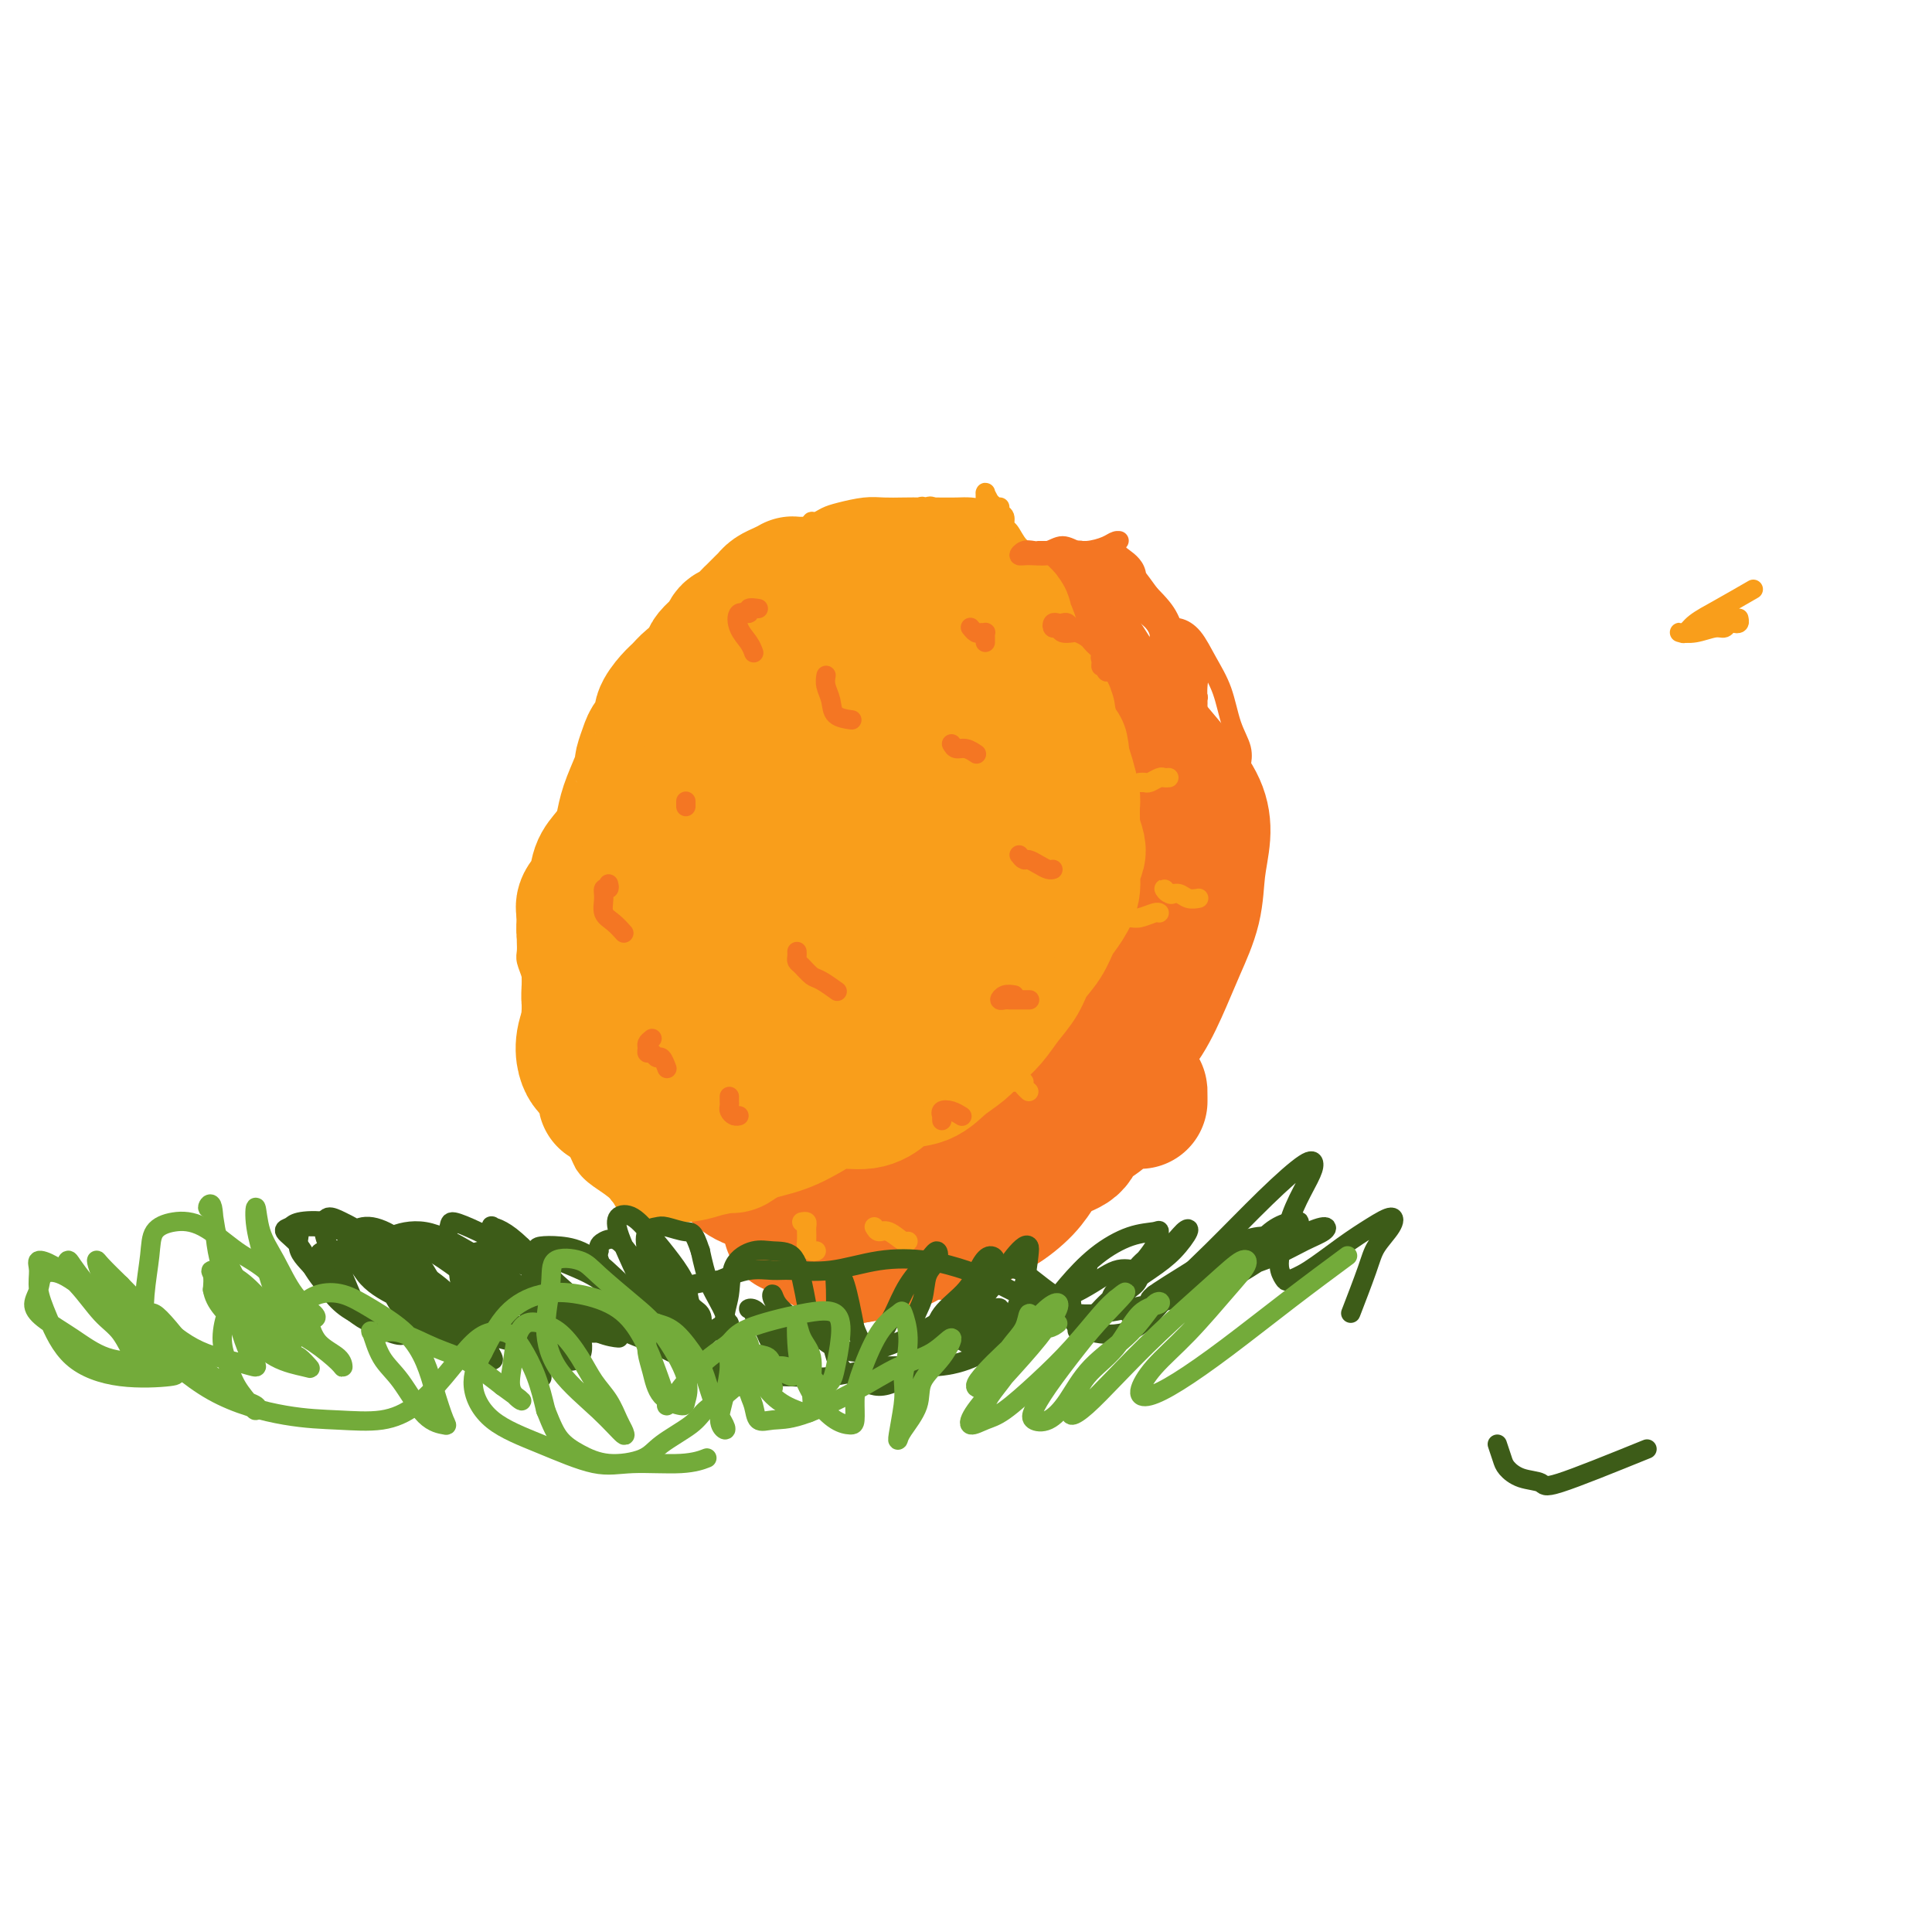 <svg viewBox='0 0 400 400' version='1.1' xmlns='http://www.w3.org/2000/svg' xmlns:xlink='http://www.w3.org/1999/xlink'><g fill='none' stroke='#F47623' stroke-width='28' stroke-linecap='round' stroke-linejoin='round'><path d='M164,167c-0.331,-0.113 -0.662,-0.225 -1,0c-0.338,0.225 -0.682,0.789 -1,1c-0.318,0.211 -0.608,0.069 -1,0c-0.392,-0.069 -0.884,-0.064 -1,0c-0.116,0.064 0.146,0.185 0,0c-0.146,-0.185 -0.700,-0.678 -1,-1c-0.300,-0.322 -0.345,-0.472 -1,0c-0.655,0.472 -1.918,1.568 -3,3c-1.082,1.432 -1.983,3.200 -3,5c-1.017,1.800 -2.151,3.632 -3,6c-0.849,2.368 -1.411,5.273 -2,8c-0.589,2.727 -1.203,5.276 -1,8c0.203,2.724 1.223,5.621 2,9c0.777,3.379 1.311,7.239 3,11c1.689,3.761 4.531,7.422 7,10c2.469,2.578 4.563,4.071 7,5c2.437,0.929 5.218,1.293 8,2c2.782,0.707 5.567,1.757 8,2c2.433,0.243 4.516,-0.320 7,-1c2.484,-0.680 5.369,-1.477 8,-3c2.631,-1.523 5.007,-3.774 7,-6c1.993,-2.226 3.604,-4.428 5,-7c1.396,-2.572 2.578,-5.514 3,-9c0.422,-3.486 0.084,-7.516 0,-12c-0.084,-4.484 0.085,-9.422 -1,-14c-1.085,-4.578 -3.422,-8.794 -6,-12c-2.578,-3.206 -5.395,-5.401 -8,-7c-2.605,-1.599 -4.999,-2.603 -8,-3c-3.001,-0.397 -6.608,-0.189 -10,1c-3.392,1.189 -6.567,3.359 -10,6c-3.433,2.641 -7.124,5.755 -10,9c-2.876,3.245 -4.938,6.623 -7,10'/><path d='M151,188c-2.176,3.162 -4.116,6.066 -5,9c-0.884,2.934 -0.710,5.896 0,10c0.710,4.104 1.957,9.350 4,14c2.043,4.650 4.882,8.706 8,11c3.118,2.294 6.517,2.828 10,3c3.483,0.172 7.052,-0.018 11,-2c3.948,-1.982 8.276,-5.754 12,-9c3.724,-3.246 6.846,-5.965 9,-9c2.154,-3.035 3.342,-6.388 4,-10c0.658,-3.612 0.788,-7.485 0,-11c-0.788,-3.515 -2.494,-6.674 -5,-10c-2.506,-3.326 -5.813,-6.820 -9,-10c-3.187,-3.180 -6.254,-6.048 -9,-7c-2.746,-0.952 -5.172,0.010 -8,1c-2.828,0.990 -6.057,2.009 -9,4c-2.943,1.991 -5.599,4.956 -7,8c-1.401,3.044 -1.548,6.169 -2,10c-0.452,3.831 -1.211,8.369 0,13c1.211,4.631 4.391,9.354 7,12c2.609,2.646 4.647,3.216 7,4c2.353,0.784 5.019,1.782 8,2c2.981,0.218 6.275,-0.344 9,-2c2.725,-1.656 4.879,-4.406 6,-7c1.121,-2.594 1.207,-5.033 1,-8c-0.207,-2.967 -0.708,-6.461 -2,-10c-1.292,-3.539 -3.377,-7.121 -5,-10c-1.623,-2.879 -2.786,-5.053 -5,-6c-2.214,-0.947 -5.480,-0.666 -8,1c-2.520,1.666 -4.294,4.718 -6,8c-1.706,3.282 -3.345,6.795 -4,11c-0.655,4.205 -0.328,9.103 0,14'/><path d='M163,212c0.025,5.821 2.088,7.875 4,10c1.912,2.125 3.675,4.323 6,5c2.325,0.677 5.214,-0.167 8,-2c2.786,-1.833 5.470,-4.655 8,-8c2.530,-3.345 4.905,-7.212 6,-11c1.095,-3.788 0.909,-7.496 0,-11c-0.909,-3.504 -2.541,-6.803 -4,-10c-1.459,-3.197 -2.745,-6.292 -4,-8c-1.255,-1.708 -2.478,-2.028 -4,-2c-1.522,0.028 -3.344,0.403 -5,2c-1.656,1.597 -3.146,4.414 -5,8c-1.854,3.586 -4.072,7.939 -5,12c-0.928,4.061 -0.565,7.830 1,11c1.565,3.170 4.334,5.741 7,7c2.666,1.259 5.230,1.206 8,0c2.770,-1.206 5.747,-3.566 8,-6c2.253,-2.434 3.784,-4.942 5,-8c1.216,-3.058 2.117,-6.668 2,-10c-0.117,-3.332 -1.253,-6.388 -2,-9c-0.747,-2.612 -1.106,-4.782 -2,-7c-0.894,-2.218 -2.324,-4.485 -4,-6c-1.676,-1.515 -3.599,-2.278 -6,-2c-2.401,0.278 -5.279,1.596 -8,4c-2.721,2.404 -5.286,5.894 -7,9c-1.714,3.106 -2.576,5.829 -3,9c-0.424,3.171 -0.409,6.792 1,10c1.409,3.208 4.212,6.003 7,8c2.788,1.997 5.562,3.195 8,3c2.438,-0.195 4.541,-1.783 6,-4c1.459,-2.217 2.274,-5.062 3,-8c0.726,-2.938 1.363,-5.969 2,-9'/><path d='M146,183c-0.628,0.417 -1.257,0.833 -2,1c-0.743,0.167 -1.601,0.083 -2,0c-0.399,-0.083 -0.338,-0.167 0,0c0.338,0.167 0.953,0.584 2,0c1.047,-0.584 2.526,-2.168 4,-4c1.474,-1.832 2.943,-3.911 4,-6c1.057,-2.089 1.703,-4.188 3,-7c1.297,-2.812 3.244,-6.337 4,-9c0.756,-2.663 0.320,-4.463 1,-6c0.680,-1.537 2.477,-2.810 4,-4c1.523,-1.190 2.773,-2.298 4,-3c1.227,-0.702 2.430,-0.997 4,-1c1.570,-0.003 3.508,0.287 5,1c1.492,0.713 2.538,1.850 4,3c1.462,1.150 3.339,2.315 5,4c1.661,1.685 3.104,3.890 5,6c1.896,2.110 4.243,4.124 6,7c1.757,2.876 2.924,6.614 4,10c1.076,3.386 2.060,6.420 3,10c0.940,3.580 1.835,7.705 2,11c0.165,3.295 -0.402,5.761 -1,8c-0.598,2.239 -1.228,4.251 -2,6c-0.772,1.749 -1.687,3.235 -3,5c-1.313,1.765 -3.024,3.807 -4,6c-0.976,2.193 -1.217,4.536 -2,7c-0.783,2.464 -2.107,5.050 -3,7c-0.893,1.950 -1.356,3.264 -2,4c-0.644,0.736 -1.468,0.893 -2,1c-0.532,0.107 -0.771,0.163 -1,0c-0.229,-0.163 -0.446,-0.544 0,-1c0.446,-0.456 1.556,-0.987 3,-2c1.444,-1.013 3.222,-2.506 5,-4'/><path d='M194,233c2.195,-1.990 3.683,-3.463 6,-6c2.317,-2.537 5.461,-6.136 8,-10c2.539,-3.864 4.471,-7.993 6,-12c1.529,-4.007 2.655,-7.893 3,-12c0.345,-4.107 -0.092,-8.436 -1,-13c-0.908,-4.564 -2.288,-9.364 -4,-13c-1.712,-3.636 -3.754,-6.107 -6,-8c-2.246,-1.893 -4.694,-3.209 -8,-4c-3.306,-0.791 -7.471,-1.056 -11,-1c-3.529,0.056 -6.422,0.432 -9,1c-2.578,0.568 -4.841,1.326 -7,2c-2.159,0.674 -4.214,1.264 -6,2c-1.786,0.736 -3.305,1.619 -5,3c-1.695,1.381 -3.568,3.260 -5,5c-1.432,1.740 -2.423,3.341 -4,5c-1.577,1.659 -3.742,3.376 -5,5c-1.258,1.624 -1.611,3.156 -2,5c-0.389,1.844 -0.815,4.001 -1,6c-0.185,1.999 -0.131,3.842 0,6c0.131,2.158 0.338,4.633 1,7c0.662,2.367 1.778,4.627 3,7c1.222,2.373 2.551,4.860 4,7c1.449,2.140 3.018,3.933 4,6c0.982,2.067 1.377,4.409 2,6c0.623,1.591 1.474,2.430 3,3c1.526,0.570 3.728,0.870 6,1c2.272,0.130 4.614,0.090 7,0c2.386,-0.090 4.815,-0.230 7,-1c2.185,-0.770 4.127,-2.169 6,-4c1.873,-1.831 3.678,-4.095 5,-6c1.322,-1.905 2.161,-3.453 3,-5'/><path d='M194,215c2.275,-3.653 0.962,-5.287 1,-7c0.038,-1.713 1.426,-3.506 2,-6c0.574,-2.494 0.334,-5.689 0,-9c-0.334,-3.311 -0.763,-6.738 -1,-10c-0.237,-3.262 -0.282,-6.360 -1,-9c-0.718,-2.640 -2.108,-4.824 -3,-7c-0.892,-2.176 -1.287,-4.345 -2,-6c-0.713,-1.655 -1.744,-2.798 -3,-4c-1.256,-1.202 -2.736,-2.464 -4,-4c-1.264,-1.536 -2.311,-3.345 -4,-4c-1.689,-0.655 -4.020,-0.156 -5,0c-0.980,0.156 -0.610,-0.032 -1,0c-0.390,0.032 -1.539,0.282 -3,1c-1.461,0.718 -3.234,1.903 -5,3c-1.766,1.097 -3.525,2.105 -5,3c-1.475,0.895 -2.665,1.675 -4,3c-1.335,1.325 -2.813,3.193 -4,5c-1.187,1.807 -2.082,3.552 -3,5c-0.918,1.448 -1.858,2.598 -3,4c-1.142,1.402 -2.484,3.057 -4,5c-1.516,1.943 -3.204,4.175 -4,6c-0.796,1.825 -0.700,3.244 -1,5c-0.300,1.756 -0.997,3.851 -1,6c-0.003,2.149 0.688,4.353 1,7c0.312,2.647 0.243,5.735 1,8c0.757,2.265 2.339,3.705 3,5c0.661,1.295 0.402,2.445 1,4c0.598,1.555 2.052,3.516 3,5c0.948,1.484 1.388,2.491 2,3c0.612,0.509 1.396,0.522 2,0c0.604,-0.522 1.030,-1.578 1,-3c-0.030,-1.422 -0.515,-3.211 -1,-5'/><path d='M149,219c0.371,-2.627 0.298,-5.195 0,-8c-0.298,-2.805 -0.822,-5.846 -1,-9c-0.178,-3.154 -0.012,-6.421 0,-10c0.012,-3.579 -0.130,-7.470 0,-11c0.130,-3.530 0.533,-6.698 1,-9c0.467,-2.302 0.997,-3.739 2,-6c1.003,-2.261 2.480,-5.347 4,-8c1.520,-2.653 3.085,-4.871 5,-7c1.915,-2.129 4.181,-4.167 6,-6c1.819,-1.833 3.190,-3.462 5,-5c1.810,-1.538 4.058,-2.985 6,-4c1.942,-1.015 3.577,-1.598 5,-2c1.423,-0.402 2.634,-0.622 4,-1c1.366,-0.378 2.886,-0.913 4,-1c1.114,-0.087 1.823,0.273 3,1c1.177,0.727 2.823,1.822 4,3c1.177,1.178 1.884,2.438 3,4c1.116,1.562 2.642,3.426 4,5c1.358,1.574 2.548,2.859 4,4c1.452,1.141 3.166,2.140 5,4c1.834,1.860 3.787,4.582 5,7c1.213,2.418 1.687,4.531 2,7c0.313,2.469 0.466,5.295 0,8c-0.466,2.705 -1.549,5.288 -2,8c-0.451,2.712 -0.270,5.551 -1,8c-0.730,2.449 -2.373,4.507 -3,7c-0.627,2.493 -0.240,5.422 -1,8c-0.760,2.578 -2.668,4.804 -4,7c-1.332,2.196 -2.089,4.360 -3,7c-0.911,2.640 -1.974,5.754 -3,8c-1.026,2.246 -2.013,3.623 -3,5'/><path d='M200,233c-2.802,5.155 -3.309,4.543 -5,5c-1.691,0.457 -4.568,1.982 -7,3c-2.432,1.018 -4.418,1.528 -6,2c-1.582,0.472 -2.760,0.906 -5,1c-2.240,0.094 -5.544,-0.150 -8,0c-2.456,0.150 -4.066,0.696 -6,1c-1.934,0.304 -4.194,0.368 -6,0c-1.806,-0.368 -3.160,-1.168 -4,-2c-0.840,-0.832 -1.167,-1.698 -2,-3c-0.833,-1.302 -2.173,-3.041 -3,-5c-0.827,-1.959 -1.143,-4.137 -2,-6c-0.857,-1.863 -2.257,-3.412 -3,-5c-0.743,-1.588 -0.830,-3.214 -1,-5c-0.170,-1.786 -0.423,-3.730 -1,-6c-0.577,-2.270 -1.478,-4.866 -2,-7c-0.522,-2.134 -0.666,-3.807 -1,-6c-0.334,-2.193 -0.860,-4.907 -1,-7c-0.140,-2.093 0.105,-3.564 0,-5c-0.105,-1.436 -0.562,-2.837 -1,-4c-0.438,-1.163 -0.859,-2.088 -1,-3c-0.141,-0.912 -0.002,-1.812 0,-3c0.002,-1.188 -0.131,-2.663 0,-4c0.131,-1.337 0.528,-2.537 1,-4c0.472,-1.463 1.021,-3.189 2,-5c0.979,-1.811 2.390,-3.708 4,-6c1.610,-2.292 3.420,-4.980 5,-7c1.580,-2.020 2.929,-3.373 4,-5c1.071,-1.627 1.864,-3.529 3,-5c1.136,-1.471 2.613,-2.511 4,-4c1.387,-1.489 2.682,-3.425 4,-5c1.318,-1.575 2.659,-2.787 4,-4'/><path d='M166,129c4.033,-5.050 2.114,-2.675 2,-2c-0.114,0.675 1.577,-0.349 3,-1c1.423,-0.651 2.578,-0.929 4,-1c1.422,-0.071 3.111,0.065 5,0c1.889,-0.065 3.978,-0.332 6,0c2.022,0.332 3.977,1.264 6,2c2.023,0.736 4.112,1.275 6,2c1.888,0.725 3.573,1.634 5,2c1.427,0.366 2.596,0.189 4,1c1.404,0.811 3.043,2.612 4,4c0.957,1.388 1.233,2.365 2,4c0.767,1.635 2.025,3.930 3,6c0.975,2.070 1.665,3.915 2,6c0.335,2.085 0.313,4.409 1,6c0.687,1.591 2.081,2.448 3,4c0.919,1.552 1.361,3.798 2,6c0.639,2.202 1.475,4.362 2,7c0.525,2.638 0.739,5.756 1,9c0.261,3.244 0.568,6.614 1,9c0.432,2.386 0.990,3.789 1,6c0.010,2.211 -0.528,5.231 -1,8c-0.472,2.769 -0.877,5.288 -2,8c-1.123,2.712 -2.962,5.618 -4,8c-1.038,2.382 -1.275,4.242 -2,6c-0.725,1.758 -1.938,3.415 -3,5c-1.062,1.585 -1.974,3.097 -4,5c-2.026,1.903 -5.167,4.198 -8,6c-2.833,1.802 -5.357,3.112 -8,5c-2.643,1.888 -5.404,4.354 -8,6c-2.596,1.646 -5.027,2.470 -7,3c-1.973,0.530 -3.486,0.765 -5,1'/><path d='M177,260c-2.688,0.424 -3.406,-0.517 -4,-1c-0.594,-0.483 -1.062,-0.508 -2,-1c-0.938,-0.492 -2.345,-1.452 -3,-2c-0.655,-0.548 -0.558,-0.682 -1,-1c-0.442,-0.318 -1.423,-0.818 -2,-1c-0.577,-0.182 -0.752,-0.047 -1,0c-0.248,0.047 -0.571,0.004 0,0c0.571,-0.004 2.035,0.030 4,0c1.965,-0.030 4.430,-0.123 7,0c2.570,0.123 5.243,0.464 8,0c2.757,-0.464 5.596,-1.731 9,-3c3.404,-1.269 7.372,-2.541 11,-5c3.628,-2.459 6.917,-6.107 10,-9c3.083,-2.893 5.959,-5.031 8,-7c2.041,-1.969 3.245,-3.770 5,-6c1.755,-2.230 4.060,-4.891 6,-7c1.940,-2.109 3.513,-3.668 5,-6c1.487,-2.332 2.886,-5.438 4,-8c1.114,-2.562 1.944,-4.581 3,-7c1.056,-2.419 2.339,-5.236 3,-8c0.661,-2.764 0.702,-5.473 1,-8c0.298,-2.527 0.855,-4.872 1,-7c0.145,-2.128 -0.120,-4.038 -1,-6c-0.880,-1.962 -2.373,-3.976 -4,-6c-1.627,-2.024 -3.389,-4.057 -5,-6c-1.611,-1.943 -3.073,-3.794 -5,-6c-1.927,-2.206 -4.321,-4.767 -6,-7c-1.679,-2.233 -2.644,-4.140 -4,-6c-1.356,-1.860 -3.102,-3.674 -5,-5c-1.898,-1.326 -3.949,-2.163 -6,-3'/><path d='M213,128c-2.519,-1.416 -3.318,-0.956 -5,-1c-1.682,-0.044 -4.249,-0.593 -6,-1c-1.751,-0.407 -2.686,-0.674 -4,-1c-1.314,-0.326 -3.007,-0.713 -5,-1c-1.993,-0.287 -4.285,-0.473 -6,0c-1.715,0.473 -2.852,1.606 -5,3c-2.148,1.394 -5.308,3.048 -8,5c-2.692,1.952 -4.918,4.201 -7,6c-2.082,1.799 -4.020,3.147 -6,5c-1.980,1.853 -4.001,4.212 -6,6c-1.999,1.788 -3.977,3.005 -6,5c-2.023,1.995 -4.090,4.767 -6,7c-1.910,2.233 -3.664,3.927 -5,6c-1.336,2.073 -2.253,4.524 -3,6c-0.747,1.476 -1.324,1.976 -2,3c-0.676,1.024 -1.452,2.572 -2,4c-0.548,1.428 -0.869,2.736 -1,4c-0.131,1.264 -0.074,2.484 0,4c0.074,1.516 0.164,3.329 0,5c-0.164,1.671 -0.583,3.199 -1,5c-0.417,1.801 -0.834,3.875 -1,6c-0.166,2.125 -0.083,4.302 0,6c0.083,1.698 0.164,2.918 0,4c-0.164,1.082 -0.575,2.026 0,3c0.575,0.974 2.134,1.978 3,3c0.866,1.022 1.039,2.063 2,3c0.961,0.937 2.711,1.770 4,3c1.289,1.230 2.119,2.855 3,4c0.881,1.145 1.814,1.808 3,3c1.186,1.192 2.625,2.912 4,4c1.375,1.088 2.688,1.544 4,2'/><path d='M151,239c4.423,3.653 3.982,1.787 5,2c1.018,0.213 3.495,2.505 5,4c1.505,1.495 2.038,2.194 3,3c0.962,0.806 2.354,1.720 4,2c1.646,0.280 3.546,-0.075 5,0c1.454,0.075 2.460,0.581 4,1c1.540,0.419 3.612,0.753 5,1c1.388,0.247 2.093,0.409 3,1c0.907,0.591 2.017,1.612 3,2c0.983,0.388 1.840,0.142 3,0c1.160,-0.142 2.625,-0.179 4,0c1.375,0.179 2.661,0.575 4,0c1.339,-0.575 2.730,-2.122 4,-3c1.270,-0.878 2.417,-1.088 4,-2c1.583,-0.912 3.601,-2.526 5,-4c1.399,-1.474 2.178,-2.806 3,-4c0.822,-1.194 1.688,-2.248 3,-3c1.312,-0.752 3.069,-1.200 4,-2c0.931,-0.800 1.034,-1.952 2,-3c0.966,-1.048 2.795,-1.991 4,-3c1.205,-1.009 1.787,-2.085 3,-3c1.213,-0.915 3.057,-1.671 4,-2c0.943,-0.329 0.985,-0.233 1,0c0.015,0.233 0.004,0.601 0,1c-0.004,0.399 -0.001,0.828 0,1c0.001,0.172 0.001,0.086 0,0'/></g>
<g fill='none' stroke='#F99E1B' stroke-width='28' stroke-linecap='round' stroke-linejoin='round'><path d='M124,206c0.083,-0.102 0.166,-0.203 0,0c-0.166,0.203 -0.581,0.711 -1,1c-0.419,0.289 -0.843,0.359 -1,0c-0.157,-0.359 -0.046,-1.146 0,-2c0.046,-0.854 0.026,-1.776 0,-3c-0.026,-1.224 -0.059,-2.751 0,-4c0.059,-1.249 0.210,-2.221 0,-3c-0.210,-0.779 -0.781,-1.365 -1,-2c-0.219,-0.635 -0.085,-1.317 0,-2c0.085,-0.683 0.119,-1.365 0,-2c-0.119,-0.635 -0.393,-1.223 0,-2c0.393,-0.777 1.453,-1.744 2,-3c0.547,-1.256 0.579,-2.803 1,-4c0.421,-1.197 1.229,-2.046 2,-3c0.771,-0.954 1.503,-2.014 2,-3c0.497,-0.986 0.759,-1.897 1,-3c0.241,-1.103 0.460,-2.397 1,-4c0.540,-1.603 1.400,-3.517 2,-5c0.600,-1.483 0.939,-2.537 1,-3c0.061,-0.463 -0.157,-0.335 0,-1c0.157,-0.665 0.689,-2.121 1,-3c0.311,-0.879 0.401,-1.180 1,-2c0.599,-0.820 1.707,-2.159 2,-3c0.293,-0.841 -0.228,-1.184 0,-2c0.228,-0.816 1.205,-2.105 2,-3c0.795,-0.895 1.406,-1.395 2,-2c0.594,-0.605 1.170,-1.316 2,-2c0.830,-0.684 1.915,-1.342 3,-2'/><path d='M146,139c1.137,-1.456 0.480,-2.096 1,-3c0.520,-0.904 2.218,-2.072 3,-3c0.782,-0.928 0.647,-1.614 1,-2c0.353,-0.386 1.194,-0.470 2,-1c0.806,-0.530 1.577,-1.504 2,-2c0.423,-0.496 0.497,-0.514 1,-1c0.503,-0.486 1.435,-1.440 2,-2c0.565,-0.560 0.764,-0.724 1,-1c0.236,-0.276 0.510,-0.662 1,-1c0.490,-0.338 1.196,-0.626 2,-1c0.804,-0.374 1.706,-0.832 2,-1c0.294,-0.168 -0.020,-0.045 0,0c0.020,0.045 0.372,0.012 1,0c0.628,-0.012 1.530,-0.003 2,0c0.470,0.003 0.508,0.001 1,0c0.492,-0.001 1.437,0.000 2,0c0.563,-0.000 0.742,-0.001 1,0c0.258,0.001 0.594,0.004 1,0c0.406,-0.004 0.882,-0.015 1,0c0.118,0.015 -0.122,0.056 0,0c0.122,-0.056 0.607,-0.208 1,0c0.393,0.208 0.693,0.777 1,1c0.307,0.223 0.621,0.098 1,0c0.379,-0.098 0.823,-0.171 1,0c0.177,0.171 0.089,0.585 0,1'/><path d='M177,123c3.043,-0.012 2.150,-0.042 2,0c-0.150,0.042 0.443,0.155 1,0c0.557,-0.155 1.077,-0.578 2,-1c0.923,-0.422 2.250,-0.842 3,-1c0.750,-0.158 0.922,-0.054 2,0c1.078,0.054 3.062,0.057 4,0c0.938,-0.057 0.828,-0.174 1,0c0.172,0.174 0.624,0.639 1,1c0.376,0.361 0.677,0.619 1,1c0.323,0.381 0.669,0.886 1,1c0.331,0.114 0.648,-0.162 1,0c0.352,0.162 0.741,0.761 1,1c0.259,0.239 0.389,0.117 1,0c0.611,-0.117 1.702,-0.227 2,0c0.298,0.227 -0.199,0.793 0,1c0.199,0.207 1.094,0.055 2,0c0.906,-0.055 1.823,-0.014 2,0c0.177,0.014 -0.386,-0.000 0,0c0.386,0.000 1.720,0.015 2,0c0.280,-0.015 -0.496,-0.058 -1,0c-0.504,0.058 -0.738,0.218 -1,0c-0.262,-0.218 -0.554,-0.814 -1,-1c-0.446,-0.186 -1.046,0.037 -2,0c-0.954,-0.037 -2.261,-0.333 -4,0c-1.739,0.333 -3.911,1.296 -6,2c-2.089,0.704 -4.096,1.147 -6,2c-1.904,0.853 -3.705,2.114 -5,3c-1.295,0.886 -2.084,1.396 -3,2c-0.916,0.604 -1.958,1.302 -3,2'/><path d='M174,136c-4.173,1.987 -3.105,1.454 -4,2c-0.895,0.546 -3.752,2.170 -6,4c-2.248,1.830 -3.885,3.865 -6,6c-2.115,2.135 -4.706,4.370 -6,6c-1.294,1.630 -1.290,2.655 -2,4c-0.710,1.345 -2.134,3.009 -3,4c-0.866,0.991 -1.172,1.308 -2,2c-0.828,0.692 -2.176,1.759 -3,3c-0.824,1.241 -1.125,2.657 -2,4c-0.875,1.343 -2.326,2.612 -3,4c-0.674,1.388 -0.572,2.893 -1,4c-0.428,1.107 -1.387,1.814 -2,3c-0.613,1.186 -0.881,2.849 -1,4c-0.119,1.151 -0.088,1.789 0,3c0.088,1.211 0.233,2.993 0,4c-0.233,1.007 -0.843,1.238 -1,2c-0.157,0.762 0.140,2.054 0,3c-0.140,0.946 -0.715,1.545 -1,2c-0.285,0.455 -0.278,0.764 0,1c0.278,0.236 0.828,0.398 1,0c0.172,-0.398 -0.032,-1.357 0,-2c0.032,-0.643 0.301,-0.969 1,-2c0.699,-1.031 1.830,-2.768 3,-5c1.170,-2.232 2.381,-4.961 4,-8c1.619,-3.039 3.646,-6.390 5,-9c1.354,-2.610 2.034,-4.478 3,-6c0.966,-1.522 2.218,-2.697 3,-4c0.782,-1.303 1.095,-2.736 2,-4c0.905,-1.264 2.401,-2.361 4,-4c1.599,-1.639 3.299,-3.819 5,-6'/><path d='M162,151c5.936,-9.006 5.278,-6.522 6,-6c0.722,0.522 2.826,-0.917 4,-2c1.174,-1.083 1.417,-1.811 2,-2c0.583,-0.189 1.506,0.160 2,0c0.494,-0.160 0.560,-0.828 1,-1c0.440,-0.172 1.254,0.154 2,0c0.746,-0.154 1.424,-0.786 2,-1c0.576,-0.214 1.050,-0.010 1,0c-0.050,0.010 -0.626,-0.175 -1,0c-0.374,0.175 -0.548,0.708 -1,1c-0.452,0.292 -1.181,0.341 -2,1c-0.819,0.659 -1.727,1.928 -3,3c-1.273,1.072 -2.910,1.949 -5,4c-2.090,2.051 -4.634,5.277 -7,8c-2.366,2.723 -4.554,4.943 -6,7c-1.446,2.057 -2.149,3.950 -3,6c-0.851,2.050 -1.849,4.256 -3,6c-1.151,1.744 -2.455,3.025 -4,5c-1.545,1.975 -3.332,4.644 -5,7c-1.668,2.356 -3.218,4.398 -4,6c-0.782,1.602 -0.798,2.766 -1,3c-0.202,0.234 -0.592,-0.460 0,-1c0.592,-0.540 2.164,-0.927 3,-2c0.836,-1.073 0.935,-2.834 2,-5c1.065,-2.166 3.094,-4.737 5,-7c1.906,-2.263 3.687,-4.218 6,-7c2.313,-2.782 5.156,-6.391 8,-10'/><path d='M161,164c5.037,-6.095 5.631,-5.333 7,-6c1.369,-0.667 3.513,-2.764 5,-4c1.487,-1.236 2.318,-1.611 3,-2c0.682,-0.389 1.215,-0.793 1,-1c-0.215,-0.207 -1.177,-0.217 -2,0c-0.823,0.217 -1.508,0.662 -3,2c-1.492,1.338 -3.793,3.569 -6,5c-2.207,1.431 -4.320,2.063 -7,4c-2.680,1.937 -5.926,5.181 -9,8c-3.074,2.819 -5.975,5.215 -8,7c-2.025,1.785 -3.175,2.960 -4,4c-0.825,1.040 -1.324,1.945 -2,3c-0.676,1.055 -1.529,2.258 -2,3c-0.471,0.742 -0.560,1.021 -1,2c-0.440,0.979 -1.230,2.657 -2,4c-0.770,1.343 -1.520,2.352 -2,3c-0.480,0.648 -0.689,0.935 -1,2c-0.311,1.065 -0.724,2.908 -1,4c-0.276,1.092 -0.414,1.434 -1,2c-0.586,0.566 -1.621,1.357 -2,2c-0.379,0.643 -0.102,1.139 0,2c0.102,0.861 0.030,2.089 0,3c-0.030,0.911 -0.019,1.507 0,2c0.019,0.493 0.046,0.885 0,2c-0.046,1.115 -0.166,2.955 0,4c0.166,1.045 0.619,1.297 1,2c0.381,0.703 0.690,1.859 1,3c0.310,1.141 0.622,2.269 1,3c0.378,0.731 0.822,1.066 1,1c0.178,-0.066 0.089,-0.533 0,-1'/><path d='M128,227c0.845,2.750 0.958,-0.875 1,-3c0.042,-2.125 0.012,-2.750 0,-3c-0.012,-0.250 -0.006,-0.125 0,0'/><path d='M127,224c-0.220,-0.448 -0.441,-0.895 -1,-1c-0.559,-0.105 -1.458,0.133 -2,0c-0.542,-0.133 -0.728,-0.636 -1,-1c-0.272,-0.364 -0.632,-0.587 -1,-1c-0.368,-0.413 -0.746,-1.015 -1,-2c-0.254,-0.985 -0.385,-2.351 0,-4c0.385,-1.649 1.285,-3.580 2,-6c0.715,-2.420 1.244,-5.329 2,-8c0.756,-2.671 1.740,-5.105 3,-8c1.260,-2.895 2.797,-6.253 4,-9c1.203,-2.747 2.074,-4.884 3,-7c0.926,-2.116 1.909,-4.211 3,-6c1.091,-1.789 2.291,-3.271 4,-5c1.709,-1.729 3.927,-3.704 6,-6c2.073,-2.296 4.002,-4.914 6,-7c1.998,-2.086 4.067,-3.641 6,-5c1.933,-1.359 3.732,-2.523 5,-4c1.268,-1.477 2.006,-3.268 3,-4c0.994,-0.732 2.244,-0.405 3,-1c0.756,-0.595 1.018,-2.110 2,-3c0.982,-0.890 2.683,-1.153 4,-2c1.317,-0.847 2.249,-2.278 3,-3c0.751,-0.722 1.322,-0.733 2,-1c0.678,-0.267 1.463,-0.788 2,-1c0.537,-0.212 0.826,-0.113 1,0c0.174,0.113 0.232,0.241 1,0c0.768,-0.241 2.247,-0.849 3,-1c0.753,-0.151 0.779,0.156 1,0c0.221,-0.156 0.637,-0.774 1,-1c0.363,-0.226 0.675,-0.061 1,0c0.325,0.061 0.664,0.017 1,0c0.336,-0.017 0.668,-0.009 1,0'/><path d='M194,127c3.352,-1.297 1.232,-0.039 0,1c-1.232,1.039 -1.577,1.858 -2,3c-0.423,1.142 -0.924,2.605 -2,4c-1.076,1.395 -2.726,2.721 -4,4c-1.274,1.279 -2.170,2.510 -3,4c-0.830,1.490 -1.594,3.238 -3,5c-1.406,1.762 -3.455,3.536 -6,6c-2.545,2.464 -5.586,5.617 -8,8c-2.414,2.383 -4.200,3.996 -6,6c-1.800,2.004 -3.616,4.398 -5,6c-1.384,1.602 -2.338,2.413 -3,4c-0.662,1.587 -1.032,3.952 -2,6c-0.968,2.048 -2.534,3.780 -4,6c-1.466,2.220 -2.831,4.930 -4,7c-1.169,2.070 -2.143,3.501 -3,5c-0.857,1.499 -1.598,3.066 -2,4c-0.402,0.934 -0.465,1.233 -1,2c-0.535,0.767 -1.544,2.001 -2,3c-0.456,0.999 -0.361,1.764 -1,3c-0.639,1.236 -2.012,2.943 -3,4c-0.988,1.057 -1.590,1.464 -2,2c-0.410,0.536 -0.628,1.202 -1,2c-0.372,0.798 -0.899,1.727 -1,2c-0.101,0.273 0.224,-0.109 0,0c-0.224,0.109 -0.998,0.710 -1,1c-0.002,0.290 0.769,0.270 1,0c0.231,-0.270 -0.077,-0.792 0,-1c0.077,-0.208 0.538,-0.104 1,0'/><path d='M127,224c-3.632,7.113 -0.212,1.897 1,0c1.212,-1.897 0.216,-0.474 0,0c-0.216,0.474 0.348,-0.001 1,0c0.652,0.001 1.392,0.478 2,0c0.608,-0.478 1.085,-1.912 2,-3c0.915,-1.088 2.267,-1.830 4,-3c1.733,-1.170 3.848,-2.769 5,-4c1.152,-1.231 1.341,-2.094 2,-3c0.659,-0.906 1.789,-1.856 3,-3c1.211,-1.144 2.503,-2.483 4,-4c1.497,-1.517 3.198,-3.214 5,-5c1.802,-1.786 3.705,-3.663 5,-5c1.295,-1.337 1.981,-2.136 3,-3c1.019,-0.864 2.371,-1.793 4,-3c1.629,-1.207 3.535,-2.693 5,-4c1.465,-1.307 2.489,-2.435 4,-4c1.511,-1.565 3.508,-3.567 5,-5c1.492,-1.433 2.478,-2.297 3,-3c0.522,-0.703 0.581,-1.245 1,-2c0.419,-0.755 1.196,-1.723 2,-3c0.804,-1.277 1.633,-2.864 2,-4c0.367,-1.136 0.273,-1.823 1,-3c0.727,-1.177 2.274,-2.845 3,-4c0.726,-1.155 0.629,-1.796 1,-3c0.371,-1.204 1.209,-2.969 2,-4c0.791,-1.031 1.536,-1.326 2,-2c0.464,-0.674 0.646,-1.728 1,-3c0.354,-1.272 0.878,-2.764 1,-4c0.122,-1.236 -0.160,-2.217 0,-3c0.160,-0.783 0.760,-1.366 1,-2c0.240,-0.634 0.120,-1.317 0,-2'/><path d='M202,133c0.487,-2.463 0.203,-1.621 0,-2c-0.203,-0.379 -0.326,-1.980 0,-3c0.326,-1.020 1.099,-1.460 1,-1c-0.099,0.460 -1.072,1.819 -2,3c-0.928,1.181 -1.813,2.185 -3,4c-1.187,1.815 -2.676,4.443 -4,7c-1.324,2.557 -2.482,5.044 -4,8c-1.518,2.956 -3.395,6.380 -5,10c-1.605,3.620 -2.937,7.436 -5,11c-2.063,3.564 -4.859,6.878 -7,10c-2.141,3.122 -3.629,6.053 -5,9c-1.371,2.947 -2.624,5.911 -4,8c-1.376,2.089 -2.875,3.304 -4,5c-1.125,1.696 -1.876,3.874 -3,6c-1.124,2.126 -2.622,4.201 -4,6c-1.378,1.799 -2.636,3.323 -4,5c-1.364,1.677 -2.834,3.506 -4,5c-1.166,1.494 -2.027,2.653 -3,4c-0.973,1.347 -2.060,2.884 -3,4c-0.940,1.116 -1.735,1.813 -2,2c-0.265,0.187 0.001,-0.135 0,0c-0.001,0.135 -0.270,0.729 0,1c0.270,0.271 1.077,0.220 2,0c0.923,-0.220 1.961,-0.610 3,-1'/><path d='M142,234c1.423,-0.075 2.481,-0.261 4,-1c1.519,-0.739 3.500,-2.031 5,-3c1.500,-0.969 2.520,-1.615 4,-2c1.480,-0.385 3.420,-0.508 5,-1c1.580,-0.492 2.799,-1.353 4,-2c1.201,-0.647 2.383,-1.081 4,-2c1.617,-0.919 3.670,-2.325 5,-3c1.330,-0.675 1.938,-0.619 3,-1c1.062,-0.381 2.577,-1.198 4,-2c1.423,-0.802 2.753,-1.590 4,-2c1.247,-0.410 2.411,-0.444 3,-1c0.589,-0.556 0.605,-1.636 1,-2c0.395,-0.364 1.170,-0.013 1,0c-0.170,0.013 -1.285,-0.314 -2,0c-0.715,0.314 -1.029,1.268 -2,2c-0.971,0.732 -2.601,1.242 -4,2c-1.399,0.758 -2.569,1.764 -4,3c-1.431,1.236 -3.122,2.703 -5,4c-1.878,1.297 -3.942,2.424 -6,4c-2.058,1.576 -4.112,3.599 -6,5c-1.888,1.401 -3.612,2.179 -5,3c-1.388,0.821 -2.440,1.684 -3,2c-0.560,0.316 -0.626,0.085 -1,0c-0.374,-0.085 -1.055,-0.024 -2,0c-0.945,0.024 -2.156,0.009 -3,0c-0.844,-0.009 -1.323,-0.014 -2,0c-0.677,0.014 -1.553,0.045 -2,0c-0.447,-0.045 -0.467,-0.166 -1,0c-0.533,0.166 -1.581,0.619 -2,1c-0.419,0.381 -0.210,0.691 0,1'/><path d='M139,239c-1.525,0.361 1.164,0.263 3,0c1.836,-0.263 2.819,-0.693 4,-1c1.181,-0.307 2.561,-0.493 4,-1c1.439,-0.507 2.937,-1.336 5,-2c2.063,-0.664 4.692,-1.164 7,-2c2.308,-0.836 4.296,-2.007 6,-3c1.704,-0.993 3.124,-1.809 5,-2c1.876,-0.191 4.209,0.241 6,0c1.791,-0.241 3.039,-1.156 4,-2c0.961,-0.844 1.636,-1.619 3,-2c1.364,-0.381 3.418,-0.369 5,-1c1.582,-0.631 2.692,-1.904 4,-3c1.308,-1.096 2.816,-2.015 4,-3c1.184,-0.985 2.045,-2.038 3,-3c0.955,-0.962 2.003,-1.835 3,-3c0.997,-1.165 1.944,-2.623 3,-4c1.056,-1.377 2.222,-2.675 3,-4c0.778,-1.325 1.169,-2.678 2,-4c0.831,-1.322 2.103,-2.611 3,-4c0.897,-1.389 1.421,-2.876 2,-4c0.579,-1.124 1.214,-1.885 2,-3c0.786,-1.115 1.724,-2.583 2,-4c0.276,-1.417 -0.108,-2.782 0,-4c0.108,-1.218 0.708,-2.288 1,-3c0.292,-0.712 0.275,-1.067 0,-2c-0.275,-0.933 -0.809,-2.445 -1,-3c-0.191,-0.555 -0.040,-0.154 0,-1c0.040,-0.846 -0.030,-2.938 0,-4c0.030,-1.062 0.162,-1.094 0,-2c-0.162,-0.906 -0.618,-2.688 -1,-4c-0.382,-1.312 -0.691,-2.156 -1,-3'/><path d='M220,158c-0.408,-4.575 -0.428,-3.014 -1,-3c-0.572,0.014 -1.697,-1.519 -2,-3c-0.303,-1.481 0.217,-2.911 0,-4c-0.217,-1.089 -1.172,-1.838 -2,-3c-0.828,-1.162 -1.531,-2.738 -2,-4c-0.469,-1.262 -0.704,-2.212 -1,-3c-0.296,-0.788 -0.653,-1.415 -1,-2c-0.347,-0.585 -0.684,-1.127 -1,-2c-0.316,-0.873 -0.609,-2.078 -1,-3c-0.391,-0.922 -0.879,-1.562 -1,-2c-0.121,-0.438 0.124,-0.673 0,-1c-0.124,-0.327 -0.619,-0.745 -1,-1c-0.381,-0.255 -0.649,-0.346 -1,0c-0.351,0.346 -0.784,1.128 -1,2c-0.216,0.872 -0.215,1.832 0,3c0.215,1.168 0.644,2.542 1,4c0.356,1.458 0.641,2.999 1,5c0.359,2.001 0.793,4.463 1,7c0.207,2.537 0.186,5.150 0,8c-0.186,2.850 -0.535,5.936 -1,9c-0.465,3.064 -1.044,6.107 -2,9c-0.956,2.893 -2.290,5.638 -3,8c-0.710,2.362 -0.796,4.343 -2,6c-1.204,1.657 -3.525,2.990 -5,5c-1.475,2.010 -2.104,4.696 -3,7c-0.896,2.304 -2.058,4.225 -3,6c-0.942,1.775 -1.665,3.404 -3,5c-1.335,1.596 -3.283,3.161 -4,4c-0.717,0.839 -0.205,0.954 0,1c0.205,0.046 0.102,0.023 0,0'/><path d='M182,216c-3.121,6.454 0.575,1.589 3,-1c2.425,-2.589 3.578,-2.903 5,-4c1.422,-1.097 3.114,-2.977 5,-5c1.886,-2.023 3.967,-4.188 6,-7c2.033,-2.812 4.019,-6.271 6,-9c1.981,-2.729 3.957,-4.727 5,-7c1.043,-2.273 1.153,-4.820 2,-7c0.847,-2.180 2.430,-3.994 3,-6c0.570,-2.006 0.125,-4.203 0,-6c-0.125,-1.797 0.069,-3.194 0,-4c-0.069,-0.806 -0.400,-1.019 -1,-2c-0.600,-0.981 -1.467,-2.728 -2,-4c-0.533,-1.272 -0.731,-2.070 -1,-3c-0.269,-0.930 -0.607,-1.992 -1,-3c-0.393,-1.008 -0.840,-1.961 -1,-3c-0.160,-1.039 -0.033,-2.165 0,-3c0.033,-0.835 -0.029,-1.379 0,-2c0.029,-0.621 0.147,-1.319 0,-2c-0.147,-0.681 -0.560,-1.345 -1,-2c-0.440,-0.655 -0.906,-1.299 -1,-2c-0.094,-0.701 0.185,-1.458 0,-2c-0.185,-0.542 -0.834,-0.870 -1,-1c-0.166,-0.130 0.152,-0.062 0,0c-0.152,0.062 -0.773,0.120 -1,0c-0.227,-0.120 -0.061,-0.417 0,0c0.061,0.417 0.017,1.548 0,2c-0.017,0.452 -0.009,0.226 0,0'/></g>
<g fill='none' stroke='#F47623' stroke-width='4' stroke-linecap='round' stroke-linejoin='round'><path d='M135,215c-0.429,0.342 -0.858,0.684 -1,1c-0.142,0.316 0.003,0.604 0,1c-0.003,0.396 -0.155,0.898 0,1c0.155,0.102 0.616,-0.196 1,0c0.384,0.196 0.691,0.888 1,1c0.309,0.112 0.622,-0.354 1,0c0.378,0.354 0.822,1.530 1,2c0.178,0.470 0.089,0.235 0,0'/><path d='M151,227c-0.006,0.332 -0.012,0.663 0,1c0.012,0.337 0.042,0.679 0,1c-0.042,0.321 -0.156,0.622 0,1c0.156,0.378 0.580,0.832 1,1c0.420,0.168 0.834,0.048 1,0c0.166,-0.048 0.083,-0.024 0,0'/><path d='M126,183c0.116,0.462 0.233,0.924 0,1c-0.233,0.076 -0.815,-0.235 -1,0c-0.185,0.235 0.028,1.016 0,2c-0.028,0.984 -0.296,2.171 0,3c0.296,0.829 1.157,1.300 2,2c0.843,0.700 1.670,1.629 2,2c0.330,0.371 0.165,0.186 0,0'/><path d='M142,166c0.000,-0.111 0.000,-0.222 0,0c0.000,0.222 0.000,0.778 0,1c0.000,0.222 0.000,0.111 0,0'/><path d='M165,197c0.017,0.325 0.033,0.649 0,1c-0.033,0.351 -0.117,0.728 0,1c0.117,0.272 0.435,0.437 1,1c0.565,0.563 1.378,1.522 2,2c0.622,0.478 1.052,0.475 2,1c0.948,0.525 2.414,1.579 3,2c0.586,0.421 0.293,0.211 0,0'/><path d='M210,206c-0.707,-0.113 -1.413,-0.226 -2,0c-0.587,0.226 -1.054,0.793 -1,1c0.054,0.207 0.628,0.056 1,0c0.372,-0.056 0.543,-0.015 1,0c0.457,0.015 1.200,0.004 2,0c0.800,-0.004 1.657,-0.001 2,0c0.343,0.001 0.171,0.001 0,0'/><path d='M211,177c0.356,0.445 0.712,0.890 1,1c0.288,0.110 0.508,-0.114 1,0c0.492,0.114 1.256,0.567 2,1c0.744,0.433 1.470,0.847 2,1c0.530,0.153 0.866,0.044 1,0c0.134,-0.044 0.067,-0.022 0,0'/><path d='M197,154c0.256,0.452 0.512,0.905 1,1c0.488,0.095 1.208,-0.167 2,0c0.792,0.167 1.655,0.762 2,1c0.345,0.238 0.173,0.119 0,0'/><path d='M204,133c0.007,-0.309 0.013,-0.618 0,-1c-0.013,-0.382 -0.046,-0.838 0,-1c0.046,-0.162 0.170,-0.030 0,0c-0.170,0.030 -0.633,-0.044 -1,0c-0.367,0.044 -0.637,0.204 -1,0c-0.363,-0.204 -0.818,-0.773 -1,-1c-0.182,-0.227 -0.091,-0.114 0,0'/><path d='M171,140c0.029,-0.158 0.057,-0.315 0,0c-0.057,0.315 -0.200,1.104 0,2c0.200,0.896 0.744,1.900 1,3c0.256,1.100 0.223,2.296 1,3c0.777,0.704 2.365,0.915 3,1c0.635,0.085 0.318,0.042 0,0'/><path d='M157,126c-0.902,-0.132 -1.804,-0.265 -2,0c-0.196,0.265 0.315,0.926 0,1c-0.315,0.074 -1.457,-0.439 -2,0c-0.543,0.439 -0.486,1.829 0,3c0.486,1.171 1.400,2.123 2,3c0.600,0.877 0.886,1.679 1,2c0.114,0.321 0.057,0.160 0,0'/><path d='M195,232c-0.012,-0.451 -0.024,-0.902 0,-1c0.024,-0.098 0.084,0.156 0,0c-0.084,-0.156 -0.311,-0.722 0,-1c0.311,-0.278 1.161,-0.267 2,0c0.839,0.267 1.668,0.791 2,1c0.332,0.209 0.166,0.105 0,0'/></g>
<g fill='none' stroke='#F99E1B' stroke-width='4' stroke-linecap='round' stroke-linejoin='round'><path d='M212,224c-0.451,0.105 -0.902,0.209 -1,0c-0.098,-0.209 0.159,-0.733 0,-1c-0.159,-0.267 -0.732,-0.278 -1,0c-0.268,0.278 -0.229,0.845 0,1c0.229,0.155 0.649,-0.103 1,0c0.351,0.103 0.633,0.566 1,1c0.367,0.434 0.819,0.838 1,1c0.181,0.162 0.090,0.081 0,0'/><path d='M229,189c0.326,0.031 0.652,0.062 1,0c0.348,-0.062 0.716,-0.216 1,0c0.284,0.216 0.482,0.804 1,1c0.518,0.196 1.354,0.000 2,0c0.646,-0.000 1.101,0.196 2,0c0.899,-0.196 2.242,-0.784 3,-1c0.758,-0.216 0.931,-0.062 1,0c0.069,0.062 0.035,0.031 0,0'/><path d='M243,185c-0.292,0.146 -0.584,0.292 -1,0c-0.416,-0.292 -0.955,-1.020 -1,-1c-0.045,0.020 0.405,0.790 1,1c0.595,0.210 1.335,-0.140 2,0c0.665,0.140 1.256,0.768 2,1c0.744,0.232 1.641,0.066 2,0c0.359,-0.066 0.179,-0.033 0,0'/><path d='M237,162c-0.286,0.001 -0.572,0.001 -1,0c-0.428,-0.001 -0.998,-0.004 -1,0c-0.002,0.004 0.562,0.015 1,0c0.438,-0.015 0.748,-0.057 1,0c0.252,0.057 0.446,0.211 1,0c0.554,-0.211 1.468,-0.789 2,-1c0.532,-0.211 0.682,-0.057 1,0c0.318,0.057 0.805,0.016 1,0c0.195,-0.016 0.097,-0.008 0,0'/><path d='M181,254c0.279,0.483 0.558,0.967 1,1c0.442,0.033 1.046,-0.383 2,0c0.954,0.383 2.257,1.565 3,2c0.743,0.435 0.927,0.124 1,0c0.073,-0.124 0.037,-0.062 0,0'/><path d='M166,253c0.423,-0.079 0.846,-0.158 1,0c0.154,0.158 0.041,0.553 0,1c-0.041,0.447 -0.008,0.947 0,1c0.008,0.053 -0.008,-0.340 0,0c0.008,0.340 0.041,1.411 0,2c-0.041,0.589 -0.155,0.694 0,1c0.155,0.306 0.580,0.813 1,1c0.420,0.187 0.834,0.053 1,0c0.166,-0.053 0.083,-0.027 0,0'/><path d='M126,241c-0.334,0.000 -0.668,0.000 -1,0c-0.332,-0.000 -0.661,-0.001 -1,0c-0.339,0.001 -0.688,0.002 -1,0c-0.312,-0.002 -0.588,-0.009 -1,0c-0.412,0.009 -0.959,0.033 -1,0c-0.041,-0.033 0.423,-0.121 1,0c0.577,0.121 1.267,0.453 2,1c0.733,0.547 1.510,1.308 2,2c0.490,0.692 0.692,1.313 2,2c1.308,0.687 3.723,1.438 5,2c1.277,0.562 1.416,0.935 2,1c0.584,0.065 1.615,-0.177 2,0c0.385,0.177 0.126,0.773 0,1c-0.126,0.227 -0.120,0.085 0,0c0.120,-0.085 0.354,-0.113 0,0c-0.354,0.113 -1.295,0.368 -2,0c-0.705,-0.368 -1.175,-1.359 -2,-2c-0.825,-0.641 -2.005,-0.932 -3,-2c-0.995,-1.068 -1.804,-2.913 -3,-4c-1.196,-1.087 -2.778,-1.417 -4,-2c-1.222,-0.583 -2.083,-1.419 -3,-2c-0.917,-0.581 -1.891,-0.908 -2,-1c-0.109,-0.092 0.646,0.051 1,0c0.354,-0.051 0.308,-0.294 1,0c0.692,0.294 2.122,1.126 3,2c0.878,0.874 1.204,1.791 2,3c0.796,1.209 2.060,2.710 3,4c0.940,1.290 1.554,2.369 2,3c0.446,0.631 0.723,0.816 1,1'/><path d='M131,250c1.543,1.999 -0.099,0.997 -1,0c-0.901,-0.997 -1.061,-1.990 -2,-3c-0.939,-1.010 -2.658,-2.038 -4,-3c-1.342,-0.962 -2.308,-1.857 -3,-3c-0.692,-1.143 -1.111,-2.535 -2,-4c-0.889,-1.465 -2.246,-3.003 -3,-4c-0.754,-0.997 -0.903,-1.451 -1,-2c-0.097,-0.549 -0.142,-1.192 0,-1c0.142,0.192 0.470,1.218 1,2c0.530,0.782 1.263,1.321 2,2c0.737,0.679 1.479,1.497 2,2c0.521,0.503 0.822,0.691 1,1c0.178,0.309 0.232,0.740 0,1c-0.232,0.260 -0.752,0.349 -1,0c-0.248,-0.349 -0.224,-1.136 -1,-2c-0.776,-0.864 -2.351,-1.805 -3,-3c-0.649,-1.195 -0.370,-2.645 -1,-4c-0.630,-1.355 -2.169,-2.615 -3,-4c-0.831,-1.385 -0.955,-2.896 -1,-4c-0.045,-1.104 -0.012,-1.801 0,-2c0.012,-0.199 0.003,0.100 0,0c-0.003,-0.100 -0.001,-0.601 0,-1c0.001,-0.399 0.000,-0.698 0,-1c-0.000,-0.302 -0.000,-0.609 0,-1c0.000,-0.391 0.000,-0.868 0,-1c-0.000,-0.132 -0.000,0.080 0,0c0.000,-0.080 0.000,-0.451 0,-1c-0.000,-0.549 -0.000,-1.274 0,-2'/><path d='M111,212c-0.381,-2.158 -0.833,-1.052 -1,-1c-0.167,0.052 -0.048,-0.948 0,-2c0.048,-1.052 0.027,-2.154 0,-3c-0.027,-0.846 -0.060,-1.434 0,-2c0.060,-0.566 0.212,-1.110 0,-2c-0.212,-0.890 -0.789,-2.125 -1,-3c-0.211,-0.875 -0.057,-1.390 0,-2c0.057,-0.610 0.018,-1.314 0,-2c-0.018,-0.686 -0.015,-1.353 0,-2c0.015,-0.647 0.043,-1.274 0,-2c-0.043,-0.726 -0.155,-1.552 0,-2c0.155,-0.448 0.577,-0.519 1,-1c0.423,-0.481 0.845,-1.372 1,-2c0.155,-0.628 0.042,-0.992 0,-1c-0.042,-0.008 -0.012,0.339 0,1c0.012,0.661 0.007,1.637 0,3c-0.007,1.363 -0.017,3.115 0,5c0.017,1.885 0.060,3.905 0,6c-0.060,2.095 -0.224,4.266 0,7c0.224,2.734 0.834,6.030 1,8c0.166,1.970 -0.114,2.615 0,4c0.114,1.385 0.622,3.510 1,5c0.378,1.490 0.626,2.346 1,3c0.374,0.654 0.874,1.106 1,2c0.126,0.894 -0.121,2.228 0,3c0.121,0.772 0.610,0.980 1,1c0.390,0.020 0.682,-0.148 1,0c0.318,0.148 0.662,0.614 1,1c0.338,0.386 0.669,0.693 1,1'/><path d='M119,235c1.307,2.424 1.075,0.484 1,0c-0.075,-0.484 0.007,0.489 0,1c-0.007,0.511 -0.101,0.560 0,1c0.101,0.440 0.399,1.270 1,2c0.601,0.730 1.505,1.361 2,2c0.495,0.639 0.581,1.285 1,2c0.419,0.715 1.172,1.498 2,2c0.828,0.502 1.731,0.723 2,1c0.269,0.277 -0.097,0.609 0,1c0.097,0.391 0.656,0.839 1,1c0.344,0.161 0.474,0.033 1,0c0.526,-0.033 1.447,0.030 2,0c0.553,-0.030 0.736,-0.152 1,0c0.264,0.152 0.607,0.577 1,1c0.393,0.423 0.837,0.845 1,1c0.163,0.155 0.047,0.044 0,0c-0.047,-0.044 -0.023,-0.022 0,0'/><path d='M363,122c-2.446,1.411 -4.892,2.823 -7,4c-2.108,1.177 -3.878,2.120 -5,3c-1.122,0.880 -1.598,1.696 -2,2c-0.402,0.304 -0.732,0.097 -1,0c-0.268,-0.097 -0.475,-0.082 0,0c0.475,0.082 1.633,0.232 3,0c1.367,-0.232 2.944,-0.846 4,-1c1.056,-0.154 1.589,0.152 2,0c0.411,-0.152 0.698,-0.762 1,-1c0.302,-0.238 0.620,-0.102 1,0c0.380,0.102 0.823,0.172 1,0c0.177,-0.172 0.089,-0.586 0,-1'/><path d='M208,110c-0.033,0.121 -0.066,0.242 0,0c0.066,-0.242 0.231,-0.848 0,-1c-0.231,-0.152 -0.858,0.152 -1,0c-0.142,-0.152 0.202,-0.758 0,-1c-0.202,-0.242 -0.951,-0.121 -1,0c-0.049,0.121 0.602,0.243 1,1c0.398,0.757 0.542,2.150 1,3c0.458,0.850 1.229,1.159 2,2c0.771,0.841 1.543,2.215 2,3c0.457,0.785 0.600,0.980 1,1c0.400,0.020 1.057,-0.135 1,0c-0.057,0.135 -0.828,0.560 -1,0c-0.172,-0.560 0.256,-2.104 0,-3c-0.256,-0.896 -1.197,-1.142 -2,-2c-0.803,-0.858 -1.469,-2.326 -2,-3c-0.531,-0.674 -0.928,-0.553 -1,-1c-0.072,-0.447 0.181,-1.462 0,-2c-0.181,-0.538 -0.795,-0.599 -1,-1c-0.205,-0.401 0.001,-1.144 0,-1c-0.001,0.144 -0.207,1.173 0,2c0.207,0.827 0.827,1.453 1,2c0.173,0.547 -0.100,1.017 0,2c0.100,0.983 0.574,2.479 1,3c0.426,0.521 0.806,0.067 1,0c0.194,-0.067 0.204,0.253 0,0c-0.204,-0.253 -0.622,-1.078 -1,-2c-0.378,-0.922 -0.717,-1.941 -1,-3c-0.283,-1.059 -0.509,-2.160 -1,-3c-0.491,-0.840 -1.245,-1.420 -2,-2'/><path d='M205,104c-1.309,-2.451 -1.083,-2.078 -1,-2c0.083,0.078 0.023,-0.138 0,0c-0.023,0.138 -0.007,0.629 0,1c0.007,0.371 0.006,0.620 0,1c-0.006,0.380 -0.016,0.891 0,1c0.016,0.109 0.058,-0.185 0,0c-0.058,0.185 -0.215,0.848 0,1c0.215,0.152 0.802,-0.208 1,0c0.198,0.208 0.007,0.984 0,1c-0.007,0.016 0.169,-0.727 0,-1c-0.169,-0.273 -0.684,-0.074 -1,0c-0.316,0.074 -0.433,0.024 -1,0c-0.567,-0.024 -1.584,-0.020 -3,0c-1.416,0.020 -3.232,0.058 -5,0c-1.768,-0.058 -3.490,-0.212 -5,0c-1.510,0.212 -2.809,0.789 -4,1c-1.191,0.211 -2.275,0.057 -3,0c-0.725,-0.057 -1.091,-0.015 -1,0c0.091,0.015 0.640,0.004 1,0c0.360,-0.004 0.531,-0.001 1,0c0.469,0.001 1.234,0.001 2,0'/><path d='M186,107c1.270,0.121 2.945,0.425 4,0c1.055,-0.425 1.490,-1.578 2,-2c0.510,-0.422 1.096,-0.114 1,0c-0.096,0.114 -0.876,0.034 -2,0c-1.124,-0.034 -2.594,-0.020 -4,0c-1.406,0.020 -2.747,0.048 -4,0c-1.253,-0.048 -2.416,-0.172 -4,0c-1.584,0.172 -3.587,0.638 -5,1c-1.413,0.362 -2.235,0.619 -3,1c-0.765,0.381 -1.473,0.887 -2,1c-0.527,0.113 -0.872,-0.166 -1,0c-0.128,0.166 -0.040,0.776 0,1c0.040,0.224 0.031,0.061 0,0c-0.031,-0.061 -0.085,-0.019 0,0c0.085,0.019 0.310,0.015 1,0c0.690,-0.015 1.845,-0.043 3,0c1.155,0.043 2.311,0.155 4,0c1.689,-0.155 3.910,-0.578 6,-1c2.090,-0.422 4.050,-0.842 6,-1c1.950,-0.158 3.889,-0.052 5,0c1.111,0.052 1.393,0.052 2,0c0.607,-0.052 1.538,-0.157 2,0c0.462,0.157 0.455,0.574 1,1c0.545,0.426 1.640,0.860 2,1c0.360,0.140 -0.017,-0.015 0,0c0.017,0.015 0.427,0.200 0,0c-0.427,-0.200 -1.692,-0.785 -3,-1c-1.308,-0.215 -2.659,-0.062 -4,0c-1.341,0.062 -2.670,0.031 -4,0'/><path d='M189,108c-2.649,-0.214 -3.772,-0.250 -5,0c-1.228,0.250 -2.562,0.785 -4,1c-1.438,0.215 -2.980,0.110 -4,0c-1.020,-0.110 -1.517,-0.226 -2,0c-0.483,0.226 -0.950,0.793 -1,1c-0.050,0.207 0.317,0.056 1,0c0.683,-0.056 1.681,-0.015 3,0c1.319,0.015 2.958,0.003 5,0c2.042,-0.003 4.489,0.002 7,0c2.511,-0.002 5.088,-0.013 7,0c1.912,0.013 3.158,0.049 4,0c0.842,-0.049 1.280,-0.184 2,0c0.720,0.184 1.722,0.688 2,1c0.278,0.312 -0.168,0.434 0,0c0.168,-0.434 0.948,-1.423 1,-2c0.052,-0.577 -0.626,-0.743 -1,-1c-0.374,-0.257 -0.444,-0.605 -1,-1c-0.556,-0.395 -1.599,-0.836 -3,-1c-1.401,-0.164 -3.161,-0.050 -4,0c-0.839,0.050 -0.756,0.038 -1,0c-0.244,-0.038 -0.815,-0.101 -1,0c-0.185,0.101 0.016,0.367 1,1c0.984,0.633 2.752,1.635 4,2c1.248,0.365 1.976,0.095 3,0c1.024,-0.095 2.342,-0.014 3,0c0.658,0.014 0.654,-0.038 1,0c0.346,0.038 1.041,0.165 1,0c-0.041,-0.165 -0.819,-0.621 -1,-1c-0.181,-0.379 0.234,-0.680 0,-1c-0.234,-0.320 -1.117,-0.660 -2,-1'/><path d='M204,106c-0.704,-0.690 -1.964,-0.917 -3,-1c-1.036,-0.083 -1.848,-0.024 -3,0c-1.152,0.024 -2.644,0.012 -4,0c-1.356,-0.012 -2.576,-0.026 -3,0c-0.424,0.026 -0.053,0.091 0,0c0.053,-0.091 -0.213,-0.340 0,0c0.213,0.340 0.905,1.268 2,2c1.095,0.732 2.592,1.268 4,2c1.408,0.732 2.725,1.659 4,2c1.275,0.341 2.507,0.098 3,0c0.493,-0.098 0.246,-0.049 0,0'/></g>
<g fill='none' stroke='#F47623' stroke-width='4' stroke-linecap='round' stroke-linejoin='round'><path d='M215,114c0.305,-0.000 0.609,-0.000 1,0c0.391,0.000 0.868,0.000 1,0c0.132,-0.000 -0.082,-0.000 0,0c0.082,0.000 0.460,0.000 1,0c0.540,-0.000 1.242,-0.000 2,0c0.758,0.000 1.571,0.001 2,0c0.429,-0.001 0.474,-0.005 1,0c0.526,0.005 1.533,0.019 2,0c0.467,-0.019 0.392,-0.071 0,0c-0.392,0.071 -1.102,0.267 -2,0c-0.898,-0.267 -1.983,-0.996 -3,-1c-1.017,-0.004 -1.967,0.717 -3,1c-1.033,0.283 -2.149,0.130 -3,0c-0.851,-0.130 -1.435,-0.235 -2,0c-0.565,0.235 -1.110,0.810 -1,1c0.110,0.190 0.876,-0.004 2,0c1.124,0.004 2.605,0.208 4,0c1.395,-0.208 2.704,-0.826 4,-1c1.296,-0.174 2.579,0.096 4,0c1.421,-0.096 2.981,-0.559 4,-1c1.019,-0.441 1.499,-0.862 2,-1c0.501,-0.138 1.024,0.005 1,0c-0.024,-0.005 -0.595,-0.159 -1,0c-0.405,0.159 -0.645,0.630 -1,1c-0.355,0.370 -0.826,0.638 -1,1c-0.174,0.362 -0.050,0.818 0,1c0.050,0.182 0.025,0.091 0,0'/><path d='M231,118c0.213,-0.311 0.427,-0.622 0,-1c-0.427,-0.378 -1.494,-0.823 -2,-1c-0.506,-0.177 -0.450,-0.086 -1,0c-0.550,0.086 -1.706,0.167 -2,0c-0.294,-0.167 0.274,-0.582 0,-1c-0.274,-0.418 -1.388,-0.838 -2,-1c-0.612,-0.162 -0.720,-0.067 -1,0c-0.280,0.067 -0.732,0.104 -1,0c-0.268,-0.104 -0.353,-0.350 0,0c0.353,0.350 1.142,1.295 2,2c0.858,0.705 1.784,1.170 3,2c1.216,0.830 2.722,2.024 4,3c1.278,0.976 2.327,1.734 3,2c0.673,0.266 0.968,0.040 1,0c0.032,-0.040 -0.200,0.106 -1,0c-0.800,-0.106 -2.166,-0.463 -3,-1c-0.834,-0.537 -1.134,-1.255 -2,-2c-0.866,-0.745 -2.298,-1.518 -3,-2c-0.702,-0.482 -0.676,-0.675 -1,-1c-0.324,-0.325 -0.999,-0.784 -1,-1c-0.001,-0.216 0.672,-0.189 1,0c0.328,0.189 0.310,0.539 1,1c0.690,0.461 2.087,1.032 3,2c0.913,0.968 1.341,2.334 2,3c0.659,0.666 1.548,0.632 2,1c0.452,0.368 0.468,1.138 0,1c-0.468,-0.138 -1.419,-1.182 -2,-2c-0.581,-0.818 -0.790,-1.409 -1,-2'/><path d='M230,120c-1.282,-1.067 -2.986,-1.735 -4,-2c-1.014,-0.265 -1.338,-0.127 -2,0c-0.662,0.127 -1.662,0.243 -2,0c-0.338,-0.243 -0.013,-0.843 0,-1c0.013,-0.157 -0.287,0.131 0,0c0.287,-0.131 1.162,-0.679 2,-1c0.838,-0.321 1.639,-0.413 2,0c0.361,0.413 0.284,1.330 1,2c0.716,0.670 2.227,1.091 3,2c0.773,0.909 0.808,2.305 1,3c0.192,0.695 0.539,0.687 1,1c0.461,0.313 1.034,0.945 1,1c-0.034,0.055 -0.675,-0.468 -1,-1c-0.325,-0.532 -0.336,-1.073 -1,-2c-0.664,-0.927 -1.983,-2.239 -3,-3c-1.017,-0.761 -1.732,-0.969 -2,-1c-0.268,-0.031 -0.090,0.116 0,0c0.090,-0.116 0.093,-0.494 0,0c-0.093,0.494 -0.282,1.859 0,3c0.282,1.141 1.036,2.057 2,3c0.964,0.943 2.140,1.913 3,3c0.860,1.087 1.405,2.291 2,3c0.595,0.709 1.239,0.922 1,1c-0.239,0.078 -1.360,0.022 -2,0c-0.640,-0.022 -0.799,-0.009 -1,0c-0.201,0.009 -0.446,0.013 -1,0c-0.554,-0.013 -1.418,-0.042 -2,0c-0.582,0.042 -0.880,0.155 -1,0c-0.120,-0.155 -0.060,-0.577 0,-1'/><path d='M227,130c-1.168,-0.000 -1.086,-0.000 -1,0c0.086,0.000 0.178,0.001 0,0c-0.178,-0.001 -0.625,-0.004 -1,0c-0.375,0.004 -0.678,0.015 -1,0c-0.322,-0.015 -0.664,-0.056 -1,0c-0.336,0.056 -0.668,0.210 -1,0c-0.332,-0.210 -0.664,-0.784 -1,-1c-0.336,-0.216 -0.675,-0.073 -1,0c-0.325,0.073 -0.635,0.076 -1,0c-0.365,-0.076 -0.784,-0.231 -1,0c-0.216,0.231 -0.230,0.847 0,1c0.230,0.153 0.705,-0.156 1,0c0.295,0.156 0.412,0.777 1,1c0.588,0.223 1.649,0.049 2,0c0.351,-0.049 -0.008,0.028 0,0c0.008,-0.028 0.384,-0.162 1,0c0.616,0.162 1.472,0.621 2,1c0.528,0.379 0.729,0.679 1,1c0.271,0.321 0.611,0.663 1,1c0.389,0.337 0.825,0.668 1,1c0.175,0.332 0.087,0.666 0,1'/><path d='M228,136c1.542,1.040 0.398,0.139 0,0c-0.398,-0.139 -0.052,0.485 0,1c0.052,0.515 -0.192,0.922 0,1c0.192,0.078 0.821,-0.171 1,0c0.179,0.171 -0.093,0.762 0,1c0.093,0.238 0.549,0.121 1,0c0.451,-0.121 0.895,-0.248 1,0c0.105,0.248 -0.129,0.870 0,1c0.129,0.130 0.623,-0.231 1,0c0.377,0.231 0.638,1.053 1,2c0.362,0.947 0.825,2.020 1,2c0.175,-0.020 0.062,-1.134 0,-2c-0.062,-0.866 -0.073,-1.484 0,-2c0.073,-0.516 0.229,-0.930 0,-2c-0.229,-1.070 -0.843,-2.796 -1,-4c-0.157,-1.204 0.143,-1.886 0,-3c-0.143,-1.114 -0.729,-2.659 -1,-4c-0.271,-1.341 -0.227,-2.476 0,-3c0.227,-0.524 0.636,-0.435 1,0c0.364,0.435 0.682,1.218 1,2'/><path d='M234,126c0.534,0.550 0.869,0.926 1,1c0.131,0.074 0.056,-0.154 0,0c-0.056,0.154 -0.095,0.689 0,0c0.095,-0.689 0.322,-2.602 0,-4c-0.322,-1.398 -1.193,-2.281 -2,-3c-0.807,-0.719 -1.550,-1.273 -2,-2c-0.450,-0.727 -0.608,-1.627 -1,-2c-0.392,-0.373 -1.018,-0.221 -1,0c0.018,0.221 0.681,0.509 1,1c0.319,0.491 0.296,1.184 1,2c0.704,0.816 2.136,1.755 3,3c0.864,1.245 1.159,2.797 2,4c0.841,1.203 2.228,2.056 3,3c0.772,0.944 0.928,1.978 1,2c0.072,0.022 0.061,-0.967 0,-2c-0.061,-1.033 -0.172,-2.109 -1,-3c-0.828,-0.891 -2.374,-1.598 -3,-3c-0.626,-1.402 -0.333,-3.501 -1,-5c-0.667,-1.499 -2.296,-2.400 -3,-3c-0.704,-0.600 -0.484,-0.901 -1,-1c-0.516,-0.099 -1.769,0.002 -2,0c-0.231,-0.002 0.560,-0.108 1,0c0.440,0.108 0.530,0.431 1,1c0.470,0.569 1.319,1.384 2,2c0.681,0.616 1.195,1.033 2,2c0.805,0.967 1.903,2.483 3,4'/><path d='M238,123c2.201,2.260 3.203,3.409 4,5c0.797,1.591 1.391,3.624 2,5c0.609,1.376 1.235,2.094 2,3c0.765,0.906 1.669,2.000 2,3c0.331,1.000 0.088,1.907 0,3c-0.088,1.093 -0.023,2.371 0,3c0.023,0.629 0.003,0.607 0,1c-0.003,0.393 0.011,1.200 0,1c-0.011,-0.200 -0.049,-1.407 0,-2c0.049,-0.593 0.183,-0.572 0,-1c-0.183,-0.428 -0.685,-1.304 -1,-2c-0.315,-0.696 -0.444,-1.211 -1,-2c-0.556,-0.789 -1.538,-1.850 -2,-3c-0.462,-1.150 -0.402,-2.387 -1,-4c-0.598,-1.613 -1.852,-3.602 -3,-5c-1.148,-1.398 -2.188,-2.207 -3,-3c-0.812,-0.793 -1.394,-1.572 -2,-2c-0.606,-0.428 -1.236,-0.505 -2,-1c-0.764,-0.495 -1.664,-1.410 -2,-2c-0.336,-0.590 -0.109,-0.857 0,-1c0.109,-0.143 0.100,-0.161 0,0c-0.100,0.161 -0.290,0.503 0,1c0.290,0.497 1.060,1.149 2,2c0.940,0.851 2.048,1.900 3,3c0.952,1.100 1.747,2.251 3,4c1.253,1.749 2.965,4.098 4,6c1.035,1.902 1.394,3.358 2,5c0.606,1.642 1.459,3.469 2,5c0.541,1.531 0.771,2.765 1,4'/><path d='M248,149c1.067,2.384 1.235,1.342 1,1c-0.235,-0.342 -0.874,0.014 -1,0c-0.126,-0.014 0.261,-0.398 0,-1c-0.261,-0.602 -1.170,-1.423 -2,-2c-0.830,-0.577 -1.582,-0.910 -2,-2c-0.418,-1.090 -0.501,-2.937 -1,-4c-0.499,-1.063 -1.413,-1.342 -2,-2c-0.587,-0.658 -0.846,-1.694 -1,-3c-0.154,-1.306 -0.204,-2.882 0,-4c0.204,-1.118 0.662,-1.777 1,-2c0.338,-0.223 0.556,-0.008 1,0c0.444,0.008 1.116,-0.190 2,0c0.884,0.190 1.982,0.767 3,2c1.018,1.233 1.957,3.123 3,5c1.043,1.877 2.188,3.742 3,6c0.812,2.258 1.289,4.908 2,7c0.711,2.092 1.655,3.625 2,5c0.345,1.375 0.093,2.592 0,3c-0.093,0.408 -0.025,0.006 0,0c0.025,-0.006 0.007,0.383 0,0c-0.007,-0.383 -0.002,-1.538 0,-2c0.002,-0.462 0.001,-0.231 0,0'/></g>
<g fill='none' stroke='#3D5C18' stroke-width='4' stroke-linecap='round' stroke-linejoin='round'><path d='M341,300c-7.253,2.941 -14.507,5.883 -18,7c-3.493,1.117 -3.226,0.410 -4,0c-0.774,-0.410 -2.589,-0.522 -4,-1c-1.411,-0.478 -2.418,-1.321 -3,-2c-0.582,-0.679 -0.738,-1.194 -1,-2c-0.262,-0.806 -0.631,-1.903 -1,-3'/><path d='M162,281c-0.336,0.176 -0.672,0.352 -1,0c-0.328,-0.352 -0.647,-1.233 -1,-2c-0.353,-0.767 -0.740,-1.421 -1,-2c-0.260,-0.579 -0.393,-1.085 -1,-2c-0.607,-0.915 -1.687,-2.240 -2,-3c-0.313,-0.760 0.142,-0.955 0,-1c-0.142,-0.045 -0.880,0.060 -1,0c-0.120,-0.060 0.377,-0.286 1,0c0.623,0.286 1.372,1.084 2,2c0.628,0.916 1.137,1.949 2,3c0.863,1.051 2.082,2.119 3,3c0.918,0.881 1.537,1.576 2,2c0.463,0.424 0.772,0.577 1,0c0.228,-0.577 0.376,-1.883 0,-3c-0.376,-1.117 -1.276,-2.045 -2,-3c-0.724,-0.955 -1.272,-1.936 -2,-3c-0.728,-1.064 -1.638,-2.211 -2,-3c-0.362,-0.789 -0.178,-1.221 0,-1c0.178,0.221 0.349,1.094 1,2c0.651,0.906 1.782,1.845 3,3c1.218,1.155 2.522,2.526 4,3c1.478,0.474 3.128,0.052 4,0c0.872,-0.052 0.965,0.266 1,0c0.035,-0.266 0.012,-1.116 0,-2c-0.012,-0.884 -0.014,-1.801 0,-3c0.014,-1.199 0.045,-2.678 0,-4c-0.045,-1.322 -0.167,-2.487 0,-3c0.167,-0.513 0.622,-0.375 1,0c0.378,0.375 0.679,0.985 1,2c0.321,1.015 0.663,2.433 1,4c0.337,1.567 0.668,3.284 1,5'/><path d='M177,275c1.024,2.487 1.583,3.204 2,4c0.417,0.796 0.692,1.671 1,2c0.308,0.329 0.651,0.112 1,0c0.349,-0.112 0.706,-0.120 1,-1c0.294,-0.880 0.527,-2.633 1,-4c0.473,-1.367 1.186,-2.346 2,-4c0.814,-1.654 1.728,-3.981 3,-6c1.272,-2.019 2.903,-3.731 4,-5c1.097,-1.269 1.660,-2.095 2,-2c0.340,0.095 0.458,1.110 0,2c-0.458,0.890 -1.493,1.653 -2,3c-0.507,1.347 -0.488,3.278 -1,5c-0.512,1.722 -1.556,3.235 -2,5c-0.444,1.765 -0.287,3.782 0,5c0.287,1.218 0.706,1.636 1,2c0.294,0.364 0.463,0.673 1,0c0.537,-0.673 1.442,-2.328 2,-4c0.558,-1.672 0.768,-3.359 2,-5c1.232,-1.641 3.487,-3.234 5,-5c1.513,-1.766 2.284,-3.703 3,-5c0.716,-1.297 1.378,-1.954 2,-2c0.622,-0.046 1.205,0.518 1,1c-0.205,0.482 -1.197,0.881 -2,2c-0.803,1.119 -1.415,2.956 -2,4c-0.585,1.044 -1.143,1.294 -2,2c-0.857,0.706 -2.014,1.870 -3,3c-0.986,1.130 -1.800,2.228 -2,3c-0.200,0.772 0.214,1.217 1,1c0.786,-0.217 1.942,-1.097 3,-2c1.058,-0.903 2.016,-1.829 3,-3c0.984,-1.171 1.992,-2.585 3,-4'/><path d='M205,267c2.133,-1.993 2.467,-2.976 3,-4c0.533,-1.024 1.265,-2.089 2,-3c0.735,-0.911 1.473,-1.670 2,-2c0.527,-0.330 0.843,-0.232 1,0c0.157,0.232 0.153,0.599 0,2c-0.153,1.401 -0.457,3.836 -1,6c-0.543,2.164 -1.324,4.057 -2,6c-0.676,1.943 -1.246,3.936 -1,5c0.246,1.064 1.308,1.198 2,1c0.692,-0.198 1.012,-0.729 2,-2c0.988,-1.271 2.643,-3.282 4,-5c1.357,-1.718 2.416,-3.142 4,-5c1.584,-1.858 3.692,-4.151 6,-6c2.308,-1.849 4.817,-3.254 7,-4c2.183,-0.746 4.039,-0.832 5,-1c0.961,-0.168 1.028,-0.419 1,0c-0.028,0.419 -0.149,1.509 -1,3c-0.851,1.491 -2.430,3.383 -4,5c-1.570,1.617 -3.131,2.959 -4,4c-0.869,1.041 -1.047,1.781 -1,2c0.047,0.219 0.320,-0.081 1,-1c0.680,-0.919 1.768,-2.456 3,-4c1.232,-1.544 2.610,-3.095 4,-4c1.390,-0.905 2.794,-1.163 4,-2c1.206,-0.837 2.214,-2.252 3,-3c0.786,-0.748 1.352,-0.830 1,0c-0.352,0.830 -1.620,2.573 -3,4c-1.380,1.427 -2.872,2.538 -5,4c-2.128,1.462 -4.894,3.275 -7,5c-2.106,1.725 -3.553,3.363 -5,5'/><path d='M226,273c-3.545,3.337 -2.906,2.678 -3,2c-0.094,-0.678 -0.920,-1.376 -1,-2c-0.080,-0.624 0.588,-1.174 0,-2c-0.588,-0.826 -2.431,-1.929 -4,-3c-1.569,-1.071 -2.866,-2.111 -4,-3c-1.134,-0.889 -2.107,-1.628 -3,-2c-0.893,-0.372 -1.706,-0.378 -3,0c-1.294,0.378 -3.069,1.141 -4,2c-0.931,0.859 -1.017,1.814 -2,3c-0.983,1.186 -2.865,2.603 -5,4c-2.135,1.397 -4.525,2.775 -7,4c-2.475,1.225 -5.034,2.295 -7,3c-1.966,0.705 -3.339,1.043 -5,1c-1.661,-0.043 -3.611,-0.467 -5,-1c-1.389,-0.533 -2.219,-1.176 -3,-2c-0.781,-0.824 -1.514,-1.828 -2,-3c-0.486,-1.172 -0.726,-2.512 -1,-4c-0.274,-1.488 -0.581,-3.124 -1,-5c-0.419,-1.876 -0.948,-3.991 -2,-5c-1.052,-1.009 -2.626,-0.914 -4,-1c-1.374,-0.086 -2.546,-0.355 -4,0c-1.454,0.355 -3.190,1.335 -4,3c-0.810,1.665 -0.696,4.015 -1,6c-0.304,1.985 -1.027,3.607 -1,6c0.027,2.393 0.805,5.559 1,7c0.195,1.441 -0.192,1.157 0,1c0.192,-0.157 0.963,-0.189 1,-1c0.037,-0.811 -0.660,-2.403 -1,-4c-0.340,-1.597 -0.322,-3.199 -1,-5c-0.678,-1.801 -2.051,-3.800 -3,-6c-0.949,-2.200 -1.475,-4.600 -2,-7'/><path d='M145,259c-1.389,-4.250 -1.863,-3.874 -3,-4c-1.137,-0.126 -2.938,-0.752 -4,-1c-1.062,-0.248 -1.385,-0.116 -2,0c-0.615,0.116 -1.522,0.215 -2,1c-0.478,0.785 -0.527,2.254 0,4c0.527,1.746 1.632,3.768 3,6c1.368,2.232 3.001,4.674 4,6c0.999,1.326 1.366,1.535 2,2c0.634,0.465 1.535,1.185 2,1c0.465,-0.185 0.495,-1.276 0,-2c-0.495,-0.724 -1.514,-1.080 -2,-2c-0.486,-0.920 -0.439,-2.402 -1,-4c-0.561,-1.598 -1.731,-3.310 -3,-5c-1.269,-1.690 -2.637,-3.358 -4,-5c-1.363,-1.642 -2.722,-3.256 -4,-4c-1.278,-0.744 -2.475,-0.616 -3,0c-0.525,0.616 -0.379,1.721 0,3c0.379,1.279 0.991,2.732 2,5c1.009,2.268 2.415,5.353 4,8c1.585,2.647 3.348,4.858 5,7c1.652,2.142 3.194,4.216 4,5c0.806,0.784 0.877,0.277 1,0c0.123,-0.277 0.298,-0.323 0,-1c-0.298,-0.677 -1.069,-1.986 -2,-3c-0.931,-1.014 -2.021,-1.733 -3,-3c-0.979,-1.267 -1.846,-3.083 -3,-5c-1.154,-1.917 -2.597,-3.936 -4,-6c-1.403,-2.064 -2.768,-4.172 -4,-5c-1.232,-0.828 -2.332,-0.377 -3,0c-0.668,0.377 -0.905,0.679 -1,1c-0.095,0.321 -0.047,0.660 0,1'/><path d='M124,259c-0.493,0.997 0.276,2.489 1,4c0.724,1.511 1.404,3.041 3,5c1.596,1.959 4.108,4.345 6,6c1.892,1.655 3.163,2.577 4,3c0.837,0.423 1.240,0.345 1,0c-0.240,-0.345 -1.123,-0.958 -2,-2c-0.877,-1.042 -1.748,-2.514 -3,-4c-1.252,-1.486 -2.885,-2.985 -5,-5c-2.115,-2.015 -4.711,-4.545 -7,-6c-2.289,-1.455 -4.270,-1.834 -6,-2c-1.730,-0.166 -3.210,-0.121 -4,0c-0.790,0.121 -0.891,0.316 -1,1c-0.109,0.684 -0.228,1.858 0,3c0.228,1.142 0.803,2.253 2,4c1.197,1.747 3.018,4.131 5,6c1.982,1.869 4.127,3.225 6,4c1.873,0.775 3.473,0.969 4,1c0.527,0.031 -0.021,-0.102 -1,-1c-0.979,-0.898 -2.389,-2.560 -4,-4c-1.611,-1.440 -3.421,-2.657 -5,-4c-1.579,-1.343 -2.925,-2.812 -5,-4c-2.075,-1.188 -4.879,-2.096 -7,-3c-2.121,-0.904 -3.558,-1.803 -5,-2c-1.442,-0.197 -2.890,0.307 -4,1c-1.110,0.693 -1.884,1.573 -2,3c-0.116,1.427 0.425,3.399 1,5c0.575,1.601 1.185,2.831 3,4c1.815,1.169 4.835,2.276 8,4c3.165,1.724 6.476,4.064 8,5c1.524,0.936 1.262,0.468 1,0'/><path d='M116,281c2.493,1.360 0.225,0.259 -1,-1c-1.225,-1.259 -1.405,-2.677 -2,-4c-0.595,-1.323 -1.603,-2.552 -3,-4c-1.397,-1.448 -3.183,-3.117 -5,-5c-1.817,-1.883 -3.666,-3.981 -5,-5c-1.334,-1.019 -2.155,-0.959 -3,-1c-0.845,-0.041 -1.715,-0.182 -2,0c-0.285,0.182 0.016,0.686 0,1c-0.016,0.314 -0.348,0.438 0,1c0.348,0.562 1.376,1.563 2,3c0.624,1.437 0.845,3.311 2,5c1.155,1.689 3.244,3.193 6,5c2.756,1.807 6.178,3.917 9,5c2.822,1.083 5.044,1.140 6,0c0.956,-1.140 0.645,-3.478 0,-5c-0.645,-1.522 -1.623,-2.230 -3,-4c-1.377,-1.770 -3.153,-4.602 -5,-7c-1.847,-2.398 -3.766,-4.362 -6,-6c-2.234,-1.638 -4.784,-2.949 -7,-4c-2.216,-1.051 -4.100,-1.840 -5,-2c-0.900,-0.160 -0.818,0.310 -1,1c-0.182,0.690 -0.630,1.600 0,3c0.630,1.400 2.338,3.291 4,5c1.662,1.709 3.277,3.238 6,5c2.723,1.762 6.553,3.757 10,5c3.447,1.243 6.510,1.733 8,2c1.490,0.267 1.408,0.309 1,0c-0.408,-0.309 -1.140,-0.969 -2,-2c-0.860,-1.031 -1.847,-2.431 -3,-4c-1.153,-1.569 -2.472,-3.305 -4,-5c-1.528,-1.695 -3.264,-3.347 -5,-5'/><path d='M108,258c-3.383,-3.363 -5.339,-3.771 -6,-4c-0.661,-0.229 -0.025,-0.278 0,0c0.025,0.278 -0.559,0.883 0,2c0.559,1.117 2.263,2.746 4,4c1.737,1.254 3.507,2.132 6,4c2.493,1.868 5.708,4.725 9,7c3.292,2.275 6.660,3.966 9,5c2.340,1.034 3.653,1.409 5,2c1.347,0.591 2.730,1.396 4,2c1.270,0.604 2.428,1.006 3,1c0.572,-0.006 0.560,-0.419 1,-1c0.440,-0.581 1.333,-1.331 2,-2c0.667,-0.669 1.108,-1.257 2,-2c0.892,-0.743 2.235,-1.642 3,-2c0.765,-0.358 0.954,-0.177 1,0c0.046,0.177 -0.049,0.348 0,1c0.049,0.652 0.241,1.784 0,3c-0.241,1.216 -0.917,2.517 -1,4c-0.083,1.483 0.427,3.149 1,4c0.573,0.851 1.209,0.889 2,1c0.791,0.111 1.735,0.296 3,0c1.265,-0.296 2.849,-1.074 4,-2c1.151,-0.926 1.867,-2.000 3,-3c1.133,-1.000 2.682,-1.924 4,-3c1.318,-1.076 2.405,-2.302 3,-3c0.595,-0.698 0.698,-0.867 1,-1c0.302,-0.133 0.802,-0.229 1,0c0.198,0.229 0.094,0.783 0,1c-0.094,0.217 -0.179,0.097 0,1c0.179,0.903 0.623,2.829 1,4c0.377,1.171 0.689,1.585 1,2'/><path d='M174,283c1.081,1.387 1.783,1.353 3,2c1.217,0.647 2.947,1.974 5,2c2.053,0.026 4.428,-1.248 7,-3c2.572,-1.752 5.341,-3.981 8,-6c2.659,-2.019 5.210,-3.828 7,-5c1.790,-1.172 2.821,-1.706 3,-2c0.179,-0.294 -0.493,-0.346 -1,0c-0.507,0.346 -0.847,1.091 -2,2c-1.153,0.909 -3.118,1.984 -4,3c-0.882,1.016 -0.680,1.974 0,2c0.680,0.026 1.839,-0.879 4,-2c2.161,-1.121 5.325,-2.459 9,-4c3.675,-1.541 7.861,-3.287 11,-5c3.139,-1.713 5.232,-3.395 7,-4c1.768,-0.605 3.213,-0.133 4,0c0.787,0.133 0.918,-0.073 1,0c0.082,0.073 0.115,0.425 0,1c-0.115,0.575 -0.378,1.372 -1,2c-0.622,0.628 -1.605,1.085 -2,2c-0.395,0.915 -0.203,2.287 0,3c0.203,0.713 0.419,0.766 1,1c0.581,0.234 1.529,0.647 3,0c1.471,-0.647 3.466,-2.354 6,-4c2.534,-1.646 5.606,-3.229 9,-5c3.394,-1.771 7.110,-3.729 9,-5c1.890,-1.271 1.954,-1.854 1,-2c-0.954,-0.146 -2.926,0.147 -5,1c-2.074,0.853 -4.251,2.268 -7,4c-2.749,1.732 -6.071,3.781 -8,5c-1.929,1.219 -2.464,1.610 -3,2'/><path d='M239,268c-2.505,1.957 0.234,1.348 2,1c1.766,-0.348 2.559,-0.437 4,-1c1.441,-0.563 3.530,-1.602 6,-3c2.470,-1.398 5.319,-3.155 8,-5c2.681,-1.845 5.192,-3.777 7,-5c1.808,-1.223 2.912,-1.737 3,-2c0.088,-0.263 -0.839,-0.276 -2,0c-1.161,0.276 -2.556,0.839 -4,2c-1.444,1.161 -2.936,2.918 -4,4c-1.064,1.082 -1.700,1.489 -2,2c-0.300,0.511 -0.263,1.127 1,1c1.263,-0.127 3.751,-0.997 6,-2c2.249,-1.003 4.259,-2.140 6,-3c1.741,-0.860 3.213,-1.444 4,-2c0.787,-0.556 0.890,-1.086 0,-1c-0.890,0.086 -2.773,0.787 -5,2c-2.227,1.213 -4.800,2.936 -8,5c-3.200,2.064 -7.029,4.467 -11,6c-3.971,1.533 -8.085,2.194 -12,3c-3.915,0.806 -7.633,1.755 -11,2c-3.367,0.245 -6.385,-0.214 -9,-1c-2.615,-0.786 -4.828,-1.897 -7,-3c-2.172,-1.103 -4.304,-2.197 -6,-3c-1.696,-0.803 -2.957,-1.315 -5,-2c-2.043,-0.685 -4.866,-1.542 -8,-2c-3.134,-0.458 -6.577,-0.516 -10,0c-3.423,0.516 -6.826,1.608 -10,2c-3.174,0.392 -6.119,0.084 -8,0c-1.881,-0.084 -2.699,0.054 -4,0c-1.301,-0.054 -3.086,-0.301 -5,0c-1.914,0.301 -3.957,1.151 -6,2'/><path d='M149,265c-8.210,1.069 -7.234,1.741 -8,3c-0.766,1.259 -3.274,3.106 -5,4c-1.726,0.894 -2.669,0.837 -3,1c-0.331,0.163 -0.051,0.547 0,1c0.051,0.453 -0.126,0.974 0,1c0.126,0.026 0.555,-0.444 0,-1c-0.555,-0.556 -2.096,-1.200 -3,-2c-0.904,-0.800 -1.173,-1.757 -2,-3c-0.827,-1.243 -2.211,-2.773 -4,-4c-1.789,-1.227 -3.981,-2.152 -6,-3c-2.019,-0.848 -3.863,-1.617 -5,-2c-1.137,-0.383 -1.565,-0.378 -2,0c-0.435,0.378 -0.877,1.130 -1,3c-0.123,1.870 0.072,4.859 0,8c-0.072,3.141 -0.413,6.436 0,9c0.413,2.564 1.578,4.399 2,5c0.422,0.601 0.099,-0.033 0,-1c-0.099,-0.967 0.025,-2.269 -1,-4c-1.025,-1.731 -3.199,-3.891 -5,-6c-1.801,-2.109 -3.229,-4.165 -5,-6c-1.771,-1.835 -3.884,-3.448 -6,-5c-2.116,-1.552 -4.234,-3.042 -6,-4c-1.766,-0.958 -3.178,-1.385 -4,-1c-0.822,0.385 -1.053,1.582 -1,3c0.053,1.418 0.391,3.059 1,5c0.609,1.941 1.490,4.183 3,6c1.510,1.817 3.648,3.208 5,4c1.352,0.792 1.919,0.986 2,1c0.081,0.014 -0.324,-0.150 -1,-1c-0.676,-0.850 -1.622,-2.386 -3,-4c-1.378,-1.614 -3.189,-3.307 -5,-5'/><path d='M86,267c-1.981,-2.491 -3.435,-4.218 -5,-6c-1.565,-1.782 -3.241,-3.619 -5,-5c-1.759,-1.381 -3.601,-2.306 -5,-3c-1.399,-0.694 -2.355,-1.158 -3,-1c-0.645,0.158 -0.980,0.939 -1,2c-0.020,1.061 0.275,2.402 1,4c0.725,1.598 1.881,3.452 3,6c1.119,2.548 2.200,5.789 4,8c1.800,2.211 4.318,3.390 6,4c1.682,0.610 2.527,0.651 3,0c0.473,-0.651 0.575,-1.992 0,-4c-0.575,-2.008 -1.826,-4.682 -3,-7c-1.174,-2.318 -2.272,-4.281 -4,-6c-1.728,-1.719 -4.088,-3.195 -6,-4c-1.912,-0.805 -3.376,-0.939 -5,-1c-1.624,-0.061 -3.407,-0.050 -4,0c-0.593,0.050 0.004,0.140 0,1c-0.004,0.860 -0.609,2.490 0,4c0.609,1.510 2.431,2.900 4,5c1.569,2.100 2.883,4.909 6,7c3.117,2.091 8.036,3.462 12,5c3.964,1.538 6.974,3.242 9,4c2.026,0.758 3.069,0.569 3,0c-0.069,-0.569 -1.249,-1.520 -2,-3c-0.751,-1.480 -1.072,-3.491 -2,-6c-0.928,-2.509 -2.461,-5.516 -4,-8c-1.539,-2.484 -3.084,-4.445 -5,-6c-1.916,-1.555 -4.204,-2.706 -6,-3c-1.796,-0.294 -3.099,0.267 -4,1c-0.901,0.733 -1.400,1.638 -1,3c0.400,1.362 1.700,3.181 3,5'/><path d='M75,263c1.292,2.202 3.522,3.706 6,5c2.478,1.294 5.205,2.377 9,4c3.795,1.623 8.657,3.784 13,5c4.343,1.216 8.167,1.485 10,2c1.833,0.515 1.673,1.276 2,1c0.327,-0.276 1.139,-1.588 1,-3c-0.139,-1.412 -1.231,-2.923 -3,-5c-1.769,-2.077 -4.215,-4.722 -7,-7c-2.785,-2.278 -5.908,-4.191 -9,-6c-3.092,-1.809 -6.153,-3.513 -9,-4c-2.847,-0.487 -5.481,0.245 -7,1c-1.519,0.755 -1.924,1.533 -2,3c-0.076,1.467 0.178,3.622 1,6c0.822,2.378 2.213,4.979 4,7c1.787,2.021 3.969,3.462 7,5c3.031,1.538 6.912,3.173 9,4c2.088,0.827 2.382,0.847 2,0c-0.382,-0.847 -1.440,-2.560 -3,-5c-1.560,-2.440 -3.623,-5.607 -6,-8c-2.377,-2.393 -5.070,-4.011 -8,-6c-2.930,-1.989 -6.098,-4.349 -9,-6c-2.902,-1.651 -5.539,-2.592 -8,-3c-2.461,-0.408 -4.747,-0.281 -6,0c-1.253,0.281 -1.474,0.717 -2,1c-0.526,0.283 -1.357,0.412 -1,1c0.357,0.588 1.901,1.634 3,3c1.099,1.366 1.753,3.051 3,5c1.247,1.949 3.087,4.162 5,6c1.913,1.838 3.900,3.303 5,4c1.100,0.697 1.314,0.628 1,0c-0.314,-0.628 -1.157,-1.814 -2,-3'/><path d='M74,270c-0.610,-0.946 -1.633,-1.810 -3,-3c-1.367,-1.190 -3.076,-2.704 -4,-4c-0.924,-1.296 -1.061,-2.374 -1,-3c0.061,-0.626 0.321,-0.801 1,-1c0.679,-0.199 1.778,-0.421 4,0c2.222,0.421 5.569,1.487 9,3c3.431,1.513 6.948,3.475 12,6c5.052,2.525 11.641,5.612 17,7c5.359,1.388 9.489,1.076 13,1c3.511,-0.076 6.402,0.085 9,0c2.598,-0.085 4.904,-0.417 7,-1c2.096,-0.583 3.983,-1.418 5,-2c1.017,-0.582 1.164,-0.912 1,-1c-0.164,-0.088 -0.638,0.065 -1,0c-0.362,-0.065 -0.612,-0.347 -1,0c-0.388,0.347 -0.915,1.325 -1,3c-0.085,1.675 0.273,4.049 2,6c1.727,1.951 4.822,3.479 8,4c3.178,0.521 6.437,0.033 10,0c3.563,-0.033 7.430,0.387 11,0c3.570,-0.387 6.843,-1.583 10,-2c3.157,-0.417 6.196,-0.057 9,0c2.804,0.057 5.372,-0.191 8,-1c2.628,-0.809 5.318,-2.178 8,-4c2.682,-1.822 5.358,-4.095 8,-6c2.642,-1.905 5.250,-3.441 7,-5c1.750,-1.559 2.640,-3.142 3,-4c0.360,-0.858 0.189,-0.993 0,-1c-0.189,-0.007 -0.397,0.113 -1,1c-0.603,0.887 -1.601,2.539 -2,4c-0.399,1.461 -0.200,2.730 0,4'/><path d='M222,271c-0.373,1.802 0.194,2.308 1,3c0.806,0.692 1.850,1.570 4,2c2.150,0.430 5.406,0.412 8,-1c2.594,-1.412 4.528,-4.219 7,-7c2.472,-2.781 5.484,-5.537 9,-9c3.516,-3.463 7.535,-7.632 11,-11c3.465,-3.368 6.376,-5.934 8,-7c1.624,-1.066 1.962,-0.631 2,0c0.038,0.631 -0.225,1.457 -1,3c-0.775,1.543 -2.061,3.804 -3,6c-0.939,2.196 -1.533,4.326 -2,6c-0.467,1.674 -0.809,2.890 -1,4c-0.191,1.110 -0.230,2.114 0,3c0.230,0.886 0.728,1.654 1,2c0.272,0.346 0.318,0.270 1,0c0.682,-0.270 2.000,-0.733 4,-2c2.000,-1.267 4.684,-3.336 7,-5c2.316,-1.664 4.266,-2.922 6,-4c1.734,-1.078 3.252,-1.976 4,-2c0.748,-0.024 0.725,0.825 0,2c-0.725,1.175 -2.153,2.676 -3,4c-0.847,1.324 -1.113,2.472 -2,5c-0.887,2.528 -2.396,6.437 -3,8c-0.604,1.563 -0.302,0.782 0,0'/></g>
<g fill='none' stroke='#73AB3A' stroke-width='4' stroke-linecap='round' stroke-linejoin='round'><path d='M159,284c0.417,1.250 0.833,2.500 1,3c0.167,0.500 0.083,0.250 0,0'/><path d='M164,285c-0.868,-0.313 -1.736,-0.627 -2,-1c-0.264,-0.373 0.076,-0.806 0,-1c-0.076,-0.194 -0.570,-0.150 -1,0c-0.430,0.150 -0.798,0.404 -1,0c-0.202,-0.404 -0.237,-1.467 -1,-2c-0.763,-0.533 -2.252,-0.536 -3,-1c-0.748,-0.464 -0.754,-1.390 -1,-2c-0.246,-0.610 -0.733,-0.903 -1,-1c-0.267,-0.097 -0.312,0.002 0,1c0.312,0.998 0.983,2.895 2,5c1.017,2.105 2.379,4.419 4,6c1.621,1.581 3.499,2.430 5,3c1.501,0.570 2.623,0.860 3,0c0.377,-0.860 0.010,-2.871 0,-5c-0.010,-2.129 0.339,-4.374 0,-6c-0.339,-1.626 -1.365,-2.631 -2,-4c-0.635,-1.369 -0.880,-3.103 -1,-3c-0.120,0.103 -0.117,2.042 0,4c0.117,1.958 0.347,3.936 1,6c0.653,2.064 1.730,4.215 3,6c1.270,1.785 2.733,3.203 4,4c1.267,0.797 2.337,0.972 3,1c0.663,0.028 0.920,-0.090 1,-1c0.080,-0.910 -0.018,-2.611 0,-4c0.018,-1.389 0.153,-2.465 1,-5c0.847,-2.535 2.407,-6.530 4,-9c1.593,-2.470 3.221,-3.415 4,-4c0.779,-0.585 0.710,-0.811 1,0c0.290,0.811 0.940,2.660 1,5c0.060,2.340 -0.470,5.170 -1,8'/><path d='M187,285c0.214,3.026 0.251,4.092 0,6c-0.251,1.908 -0.788,4.658 -1,6c-0.212,1.342 -0.097,1.278 0,1c0.097,-0.278 0.176,-0.768 1,-2c0.824,-1.232 2.393,-3.207 3,-5c0.607,-1.793 0.252,-3.405 1,-5c0.748,-1.595 2.601,-3.174 4,-5c1.399,-1.826 2.346,-3.901 2,-4c-0.346,-0.099 -1.986,1.777 -4,3c-2.014,1.223 -4.403,1.794 -7,3c-2.597,1.206 -5.402,3.046 -9,5c-3.598,1.954 -7.987,4.021 -11,5c-3.013,0.979 -4.649,0.870 -6,1c-1.351,0.130 -2.418,0.498 -3,0c-0.582,-0.498 -0.679,-1.864 -1,-3c-0.321,-1.136 -0.864,-2.043 -1,-3c-0.136,-0.957 0.136,-1.963 0,-3c-0.136,-1.037 -0.680,-2.106 -1,-3c-0.320,-0.894 -0.416,-1.614 -1,-2c-0.584,-0.386 -1.656,-0.439 -2,0c-0.344,0.439 0.039,1.370 0,3c-0.039,1.630 -0.500,3.958 -1,6c-0.500,2.042 -1.041,3.799 -1,5c0.041,1.201 0.662,1.846 1,2c0.338,0.154 0.394,-0.182 0,-1c-0.394,-0.818 -1.238,-2.117 -2,-4c-0.762,-1.883 -1.441,-4.350 -2,-6c-0.559,-1.650 -0.997,-2.483 -2,-4c-1.003,-1.517 -2.572,-3.719 -4,-5c-1.428,-1.281 -2.714,-1.640 -4,-2'/><path d='M136,274c-1.679,-0.827 -1.875,0.605 -2,2c-0.125,1.395 -0.178,2.751 0,4c0.178,1.249 0.588,2.390 1,4c0.412,1.610 0.828,3.688 2,5c1.172,1.312 3.100,1.858 4,2c0.900,0.142 0.771,-0.122 1,-1c0.229,-0.878 0.815,-2.372 0,-5c-0.815,-2.628 -3.032,-6.392 -5,-9c-1.968,-2.608 -3.689,-4.060 -6,-6c-2.311,-1.940 -5.213,-4.367 -7,-6c-1.787,-1.633 -2.460,-2.470 -4,-3c-1.540,-0.530 -3.946,-0.751 -5,0c-1.054,0.751 -0.755,2.476 -1,5c-0.245,2.524 -1.036,5.847 -1,9c0.036,3.153 0.897,6.137 3,9c2.103,2.863 5.448,5.606 8,8c2.552,2.394 4.310,4.438 5,5c0.690,0.562 0.310,-0.357 0,-1c-0.310,-0.643 -0.550,-1.008 -1,-2c-0.450,-0.992 -1.110,-2.609 -2,-4c-0.890,-1.391 -2.010,-2.557 -3,-4c-0.990,-1.443 -1.852,-3.165 -3,-5c-1.148,-1.835 -2.584,-3.784 -4,-5c-1.416,-1.216 -2.813,-1.701 -4,-2c-1.187,-0.299 -2.164,-0.414 -3,0c-0.836,0.414 -1.531,1.357 -2,3c-0.469,1.643 -0.713,3.987 -1,6c-0.287,2.013 -0.616,3.696 0,5c0.616,1.304 2.176,2.230 2,2c-0.176,-0.230 -2.088,-1.615 -4,-3'/><path d='M104,287c-1.878,-1.463 -4.573,-3.620 -7,-5c-2.427,-1.380 -4.585,-1.982 -7,-3c-2.415,-1.018 -5.087,-2.453 -7,-3c-1.913,-0.547 -3.065,-0.205 -4,0c-0.935,0.205 -1.651,0.272 -2,0c-0.349,-0.272 -0.331,-0.882 0,0c0.331,0.882 0.976,3.257 2,5c1.024,1.743 2.426,2.856 4,5c1.574,2.144 3.321,5.321 5,7c1.679,1.679 3.292,1.861 4,2c0.708,0.139 0.512,0.235 0,-1c-0.512,-1.235 -1.339,-3.802 -2,-6c-0.661,-2.198 -1.156,-4.026 -2,-6c-0.844,-1.974 -2.037,-4.092 -4,-6c-1.963,-1.908 -4.695,-3.605 -7,-5c-2.305,-1.395 -4.184,-2.489 -6,-3c-1.816,-0.511 -3.569,-0.440 -5,0c-1.431,0.440 -2.541,1.248 -3,2c-0.459,0.752 -0.267,1.449 0,2c0.267,0.551 0.607,0.956 1,2c0.393,1.044 0.837,2.726 2,4c1.163,1.274 3.044,2.139 4,3c0.956,0.861 0.987,1.718 1,2c0.013,0.282 0.006,-0.012 -1,-1c-1.006,-0.988 -3.013,-2.672 -5,-4c-1.987,-1.328 -3.954,-2.302 -6,-4c-2.046,-1.698 -4.170,-4.121 -6,-6c-1.830,-1.879 -3.367,-3.215 -5,-4c-1.633,-0.785 -3.363,-1.019 -4,-1c-0.637,0.019 -0.182,0.291 0,1c0.182,0.709 0.091,1.854 0,3'/><path d='M44,267c0.223,1.295 0.779,2.531 2,4c1.221,1.469 3.105,3.171 5,5c1.895,1.829 3.800,3.785 6,5c2.200,1.215 4.696,1.689 6,2c1.304,0.311 1.417,0.461 1,0c-0.417,-0.461 -1.365,-1.531 -2,-2c-0.635,-0.469 -0.957,-0.336 -2,-1c-1.043,-0.664 -2.806,-2.125 -4,-3c-1.194,-0.875 -1.820,-1.166 -3,-2c-1.180,-0.834 -2.914,-2.212 -4,-3c-1.086,-0.788 -1.524,-0.986 -2,0c-0.476,0.986 -0.990,3.155 -1,5c-0.010,1.845 0.484,3.367 1,5c0.516,1.633 1.056,3.376 2,5c0.944,1.624 2.293,3.130 3,4c0.707,0.870 0.771,1.103 1,1c0.229,-0.103 0.623,-0.541 0,-1c-0.623,-0.459 -2.265,-0.940 -4,-2c-1.735,-1.060 -3.565,-2.701 -5,-4c-1.435,-1.299 -2.474,-2.256 -4,-4c-1.526,-1.744 -3.538,-4.274 -5,-6c-1.462,-1.726 -2.374,-2.646 -3,-3c-0.626,-0.354 -0.968,-0.140 -1,0c-0.032,0.140 0.244,0.206 1,1c0.756,0.794 1.990,2.317 3,4c1.010,1.683 1.794,3.527 3,5c1.206,1.473 2.834,2.574 4,3c1.166,0.426 1.869,0.176 2,0c0.131,-0.176 -0.311,-0.278 -1,-1c-0.689,-0.722 -1.625,-2.063 -3,-3c-1.375,-0.937 -3.187,-1.468 -5,-2'/><path d='M35,279c-2.280,-1.549 -4.480,-2.420 -7,-4c-2.520,-1.580 -5.359,-3.868 -8,-6c-2.641,-2.132 -5.083,-4.108 -7,-5c-1.917,-0.892 -3.309,-0.701 -4,0c-0.691,0.701 -0.681,1.911 -1,3c-0.319,1.089 -0.968,2.057 -1,3c-0.032,0.943 0.553,1.860 2,3c1.447,1.140 3.755,2.502 6,4c2.245,1.498 4.425,3.131 7,4c2.575,0.869 5.544,0.973 7,1c1.456,0.027 1.398,-0.022 1,0c-0.398,0.022 -1.138,0.115 -2,-1c-0.862,-1.115 -1.846,-3.438 -3,-5c-1.154,-1.562 -2.477,-2.361 -4,-4c-1.523,-1.639 -3.247,-4.117 -5,-6c-1.753,-1.883 -3.537,-3.172 -5,-4c-1.463,-0.828 -2.605,-1.194 -3,-1c-0.395,0.194 -0.043,0.949 0,2c0.043,1.051 -0.222,2.397 0,4c0.222,1.603 0.933,3.461 2,6c1.067,2.539 2.492,5.759 5,8c2.508,2.241 6.101,3.503 10,4c3.899,0.497 8.105,0.229 10,0c1.895,-0.229 1.478,-0.421 1,-1c-0.478,-0.579 -1.018,-1.546 -2,-3c-0.982,-1.454 -2.406,-3.394 -4,-5c-1.594,-1.606 -3.358,-2.878 -5,-5c-1.642,-2.122 -3.162,-5.095 -4,-7c-0.838,-1.905 -0.995,-2.744 -1,-3c-0.005,-0.256 0.141,0.070 1,1c0.859,0.930 2.429,2.465 4,4'/><path d='M25,266c1.715,1.751 3.501,3.628 6,6c2.499,2.372 5.711,5.238 9,7c3.289,1.762 6.656,2.419 9,3c2.344,0.581 3.665,1.087 4,1c0.335,-0.087 -0.315,-0.768 -1,-2c-0.685,-1.232 -1.404,-3.016 -2,-5c-0.596,-1.984 -1.071,-4.167 -2,-7c-0.929,-2.833 -2.314,-6.315 -3,-10c-0.686,-3.685 -0.673,-7.573 -1,-9c-0.327,-1.427 -0.995,-0.393 -1,0c-0.005,0.393 0.652,0.147 1,1c0.348,0.853 0.387,2.807 1,5c0.613,2.193 1.800,4.624 3,7c1.200,2.376 2.411,4.697 4,7c1.589,2.303 3.554,4.588 5,6c1.446,1.412 2.372,1.949 3,2c0.628,0.051 0.960,-0.386 1,-1c0.040,-0.614 -0.210,-1.405 -1,-3c-0.790,-1.595 -2.119,-3.992 -3,-6c-0.881,-2.008 -1.314,-3.625 -2,-6c-0.686,-2.375 -1.627,-5.507 -2,-8c-0.373,-2.493 -0.180,-4.346 0,-4c0.180,0.346 0.347,2.892 1,5c0.653,2.108 1.792,3.780 3,6c1.208,2.220 2.483,4.990 4,7c1.517,2.010 3.274,3.260 4,4c0.726,0.740 0.421,0.972 0,1c-0.421,0.028 -0.960,-0.146 -2,-1c-1.040,-0.854 -2.583,-2.387 -4,-4c-1.417,-1.613 -2.709,-3.307 -4,-5'/><path d='M55,263c-2.562,-2.016 -3.968,-2.556 -6,-4c-2.032,-1.444 -4.692,-3.793 -7,-5c-2.308,-1.207 -4.265,-1.274 -6,-1c-1.735,0.274 -3.247,0.887 -4,2c-0.753,1.113 -0.748,2.726 -1,5c-0.252,2.274 -0.762,5.208 -1,8c-0.238,2.792 -0.206,5.443 0,8c0.206,2.557 0.584,5.019 1,6c0.416,0.981 0.870,0.482 1,0c0.130,-0.482 -0.063,-0.948 -1,-2c-0.937,-1.052 -2.618,-2.690 -4,-4c-1.382,-1.310 -2.463,-2.293 -4,-4c-1.537,-1.707 -3.528,-4.138 -5,-6c-1.472,-1.862 -2.424,-3.154 -3,-4c-0.576,-0.846 -0.775,-1.246 -1,-1c-0.225,0.246 -0.476,1.139 0,2c0.476,0.861 1.681,1.691 3,3c1.319,1.309 2.754,3.096 5,5c2.246,1.904 5.302,3.923 9,7c3.698,3.077 8.038,7.210 13,10c4.962,2.790 10.545,4.237 15,5c4.455,0.763 7.780,0.844 11,1c3.220,0.156 6.335,0.389 9,0c2.665,-0.389 4.881,-1.398 7,-3c2.119,-1.602 4.142,-3.796 6,-6c1.858,-2.204 3.551,-4.420 5,-6c1.449,-1.580 2.653,-2.526 4,-3c1.347,-0.474 2.835,-0.478 4,0c1.165,0.478 2.006,1.436 3,3c0.994,1.564 2.141,3.732 3,6c0.859,2.268 1.429,4.634 2,7'/><path d='M113,292c1.280,3.222 1.981,4.779 3,6c1.019,1.221 2.356,2.108 4,3c1.644,0.892 3.594,1.789 6,2c2.406,0.211 5.269,-0.263 7,-1c1.731,-0.737 2.331,-1.738 4,-3c1.669,-1.262 4.407,-2.787 6,-4c1.593,-1.213 2.039,-2.116 3,-3c0.961,-0.884 2.435,-1.750 4,-3c1.565,-1.250 3.220,-2.883 5,-4c1.780,-1.117 3.684,-1.717 5,-2c1.316,-0.283 2.044,-0.250 3,0c0.956,0.250 2.140,0.715 3,1c0.860,0.285 1.397,0.388 2,1c0.603,0.612 1.272,1.733 2,2c0.728,0.267 1.513,-0.319 2,-1c0.487,-0.681 0.674,-1.456 1,-3c0.326,-1.544 0.790,-3.858 1,-6c0.210,-2.142 0.165,-4.111 -1,-5c-1.165,-0.889 -3.449,-0.696 -7,0c-3.551,0.696 -8.370,1.896 -11,3c-2.630,1.104 -3.073,2.114 -4,3c-0.927,0.886 -2.338,1.650 -4,3c-1.662,1.350 -3.575,3.287 -5,5c-1.425,1.713 -2.362,3.202 -3,4c-0.638,0.798 -0.978,0.906 -1,1c-0.022,0.094 0.276,0.176 0,-1c-0.276,-1.176 -1.124,-3.610 -2,-6c-0.876,-2.390 -1.780,-4.737 -3,-7c-1.220,-2.263 -2.755,-4.443 -5,-6c-2.245,-1.557 -5.200,-2.489 -8,-3c-2.800,-0.511 -5.446,-0.599 -8,0c-2.554,0.599 -5.015,1.885 -7,4c-1.985,2.115 -3.492,5.057 -5,8'/><path d='M100,280c-1.348,2.462 -2.218,4.617 -2,7c0.218,2.383 1.523,4.993 4,7c2.477,2.007 6.125,3.410 10,5c3.875,1.590 7.978,3.368 11,4c3.022,0.632 4.965,0.118 8,0c3.035,-0.118 7.163,0.161 10,0c2.837,-0.161 4.382,-0.760 5,-1c0.618,-0.240 0.309,-0.120 0,0'/><path d='M219,274c-0.517,0.404 -1.034,0.809 -2,1c-0.966,0.191 -2.382,0.169 -4,1c-1.618,0.831 -3.437,2.517 -5,4c-1.563,1.483 -2.869,2.764 -4,4c-1.131,1.236 -2.086,2.428 -2,3c0.086,0.572 1.213,0.523 2,0c0.787,-0.523 1.233,-1.521 2,-3c0.767,-1.479 1.854,-3.440 3,-5c1.146,-1.560 2.349,-2.718 3,-4c0.651,-1.282 0.749,-2.687 1,-3c0.251,-0.313 0.655,0.467 0,2c-0.655,1.533 -2.370,3.818 -4,6c-1.630,2.182 -3.174,4.262 -4,6c-0.826,1.738 -0.934,3.135 -1,4c-0.066,0.865 -0.091,1.198 0,1c0.091,-0.198 0.297,-0.926 1,-2c0.703,-1.074 1.904,-2.495 3,-4c1.096,-1.505 2.088,-3.095 3,-5c0.912,-1.905 1.744,-4.126 3,-6c1.256,-1.874 2.936,-3.401 4,-4c1.064,-0.599 1.512,-0.271 1,1c-0.512,1.271 -1.985,3.486 -4,6c-2.015,2.514 -4.573,5.326 -7,8c-2.427,2.674 -4.724,5.211 -6,7c-1.276,1.789 -1.530,2.831 -1,3c0.530,0.169 1.843,-0.535 3,-1c1.157,-0.465 2.158,-0.691 4,-2c1.842,-1.309 4.525,-3.701 7,-6c2.475,-2.299 4.743,-4.503 7,-7c2.257,-2.497 4.502,-5.285 6,-7c1.498,-1.715 2.249,-2.358 3,-3'/><path d='M231,269c4.467,-3.657 0.634,0.200 -2,3c-2.634,2.800 -4.071,4.543 -6,7c-1.929,2.457 -4.351,5.630 -6,8c-1.649,2.370 -2.525,3.938 -3,5c-0.475,1.062 -0.550,1.617 0,2c0.550,0.383 1.726,0.596 3,0c1.274,-0.596 2.646,-1.999 4,-4c1.354,-2.001 2.691,-4.601 5,-7c2.309,-2.399 5.590,-4.597 8,-7c2.410,-2.403 3.950,-5.013 5,-6c1.050,-0.987 1.609,-0.353 1,0c-0.609,0.353 -2.386,0.425 -4,2c-1.614,1.575 -3.067,4.653 -5,7c-1.933,2.347 -4.348,3.962 -6,6c-1.652,2.038 -2.541,4.500 -3,6c-0.459,1.500 -0.487,2.037 0,2c0.487,-0.037 1.489,-0.648 3,-2c1.511,-1.352 3.532,-3.444 6,-6c2.468,-2.556 5.385,-5.577 9,-9c3.615,-3.423 7.929,-7.247 11,-10c3.071,-2.753 4.898,-4.436 6,-5c1.102,-0.564 1.478,-0.008 1,1c-0.478,1.008 -1.809,2.468 -4,5c-2.191,2.532 -5.241,6.136 -8,9c-2.759,2.864 -5.227,4.988 -7,7c-1.773,2.012 -2.850,3.914 -3,5c-0.150,1.086 0.625,1.357 2,1c1.375,-0.357 3.348,-1.343 6,-3c2.652,-1.657 5.983,-3.985 10,-7c4.017,-3.015 8.719,-6.719 13,-10c4.281,-3.281 8.140,-6.141 12,-9'/></g>
</svg>